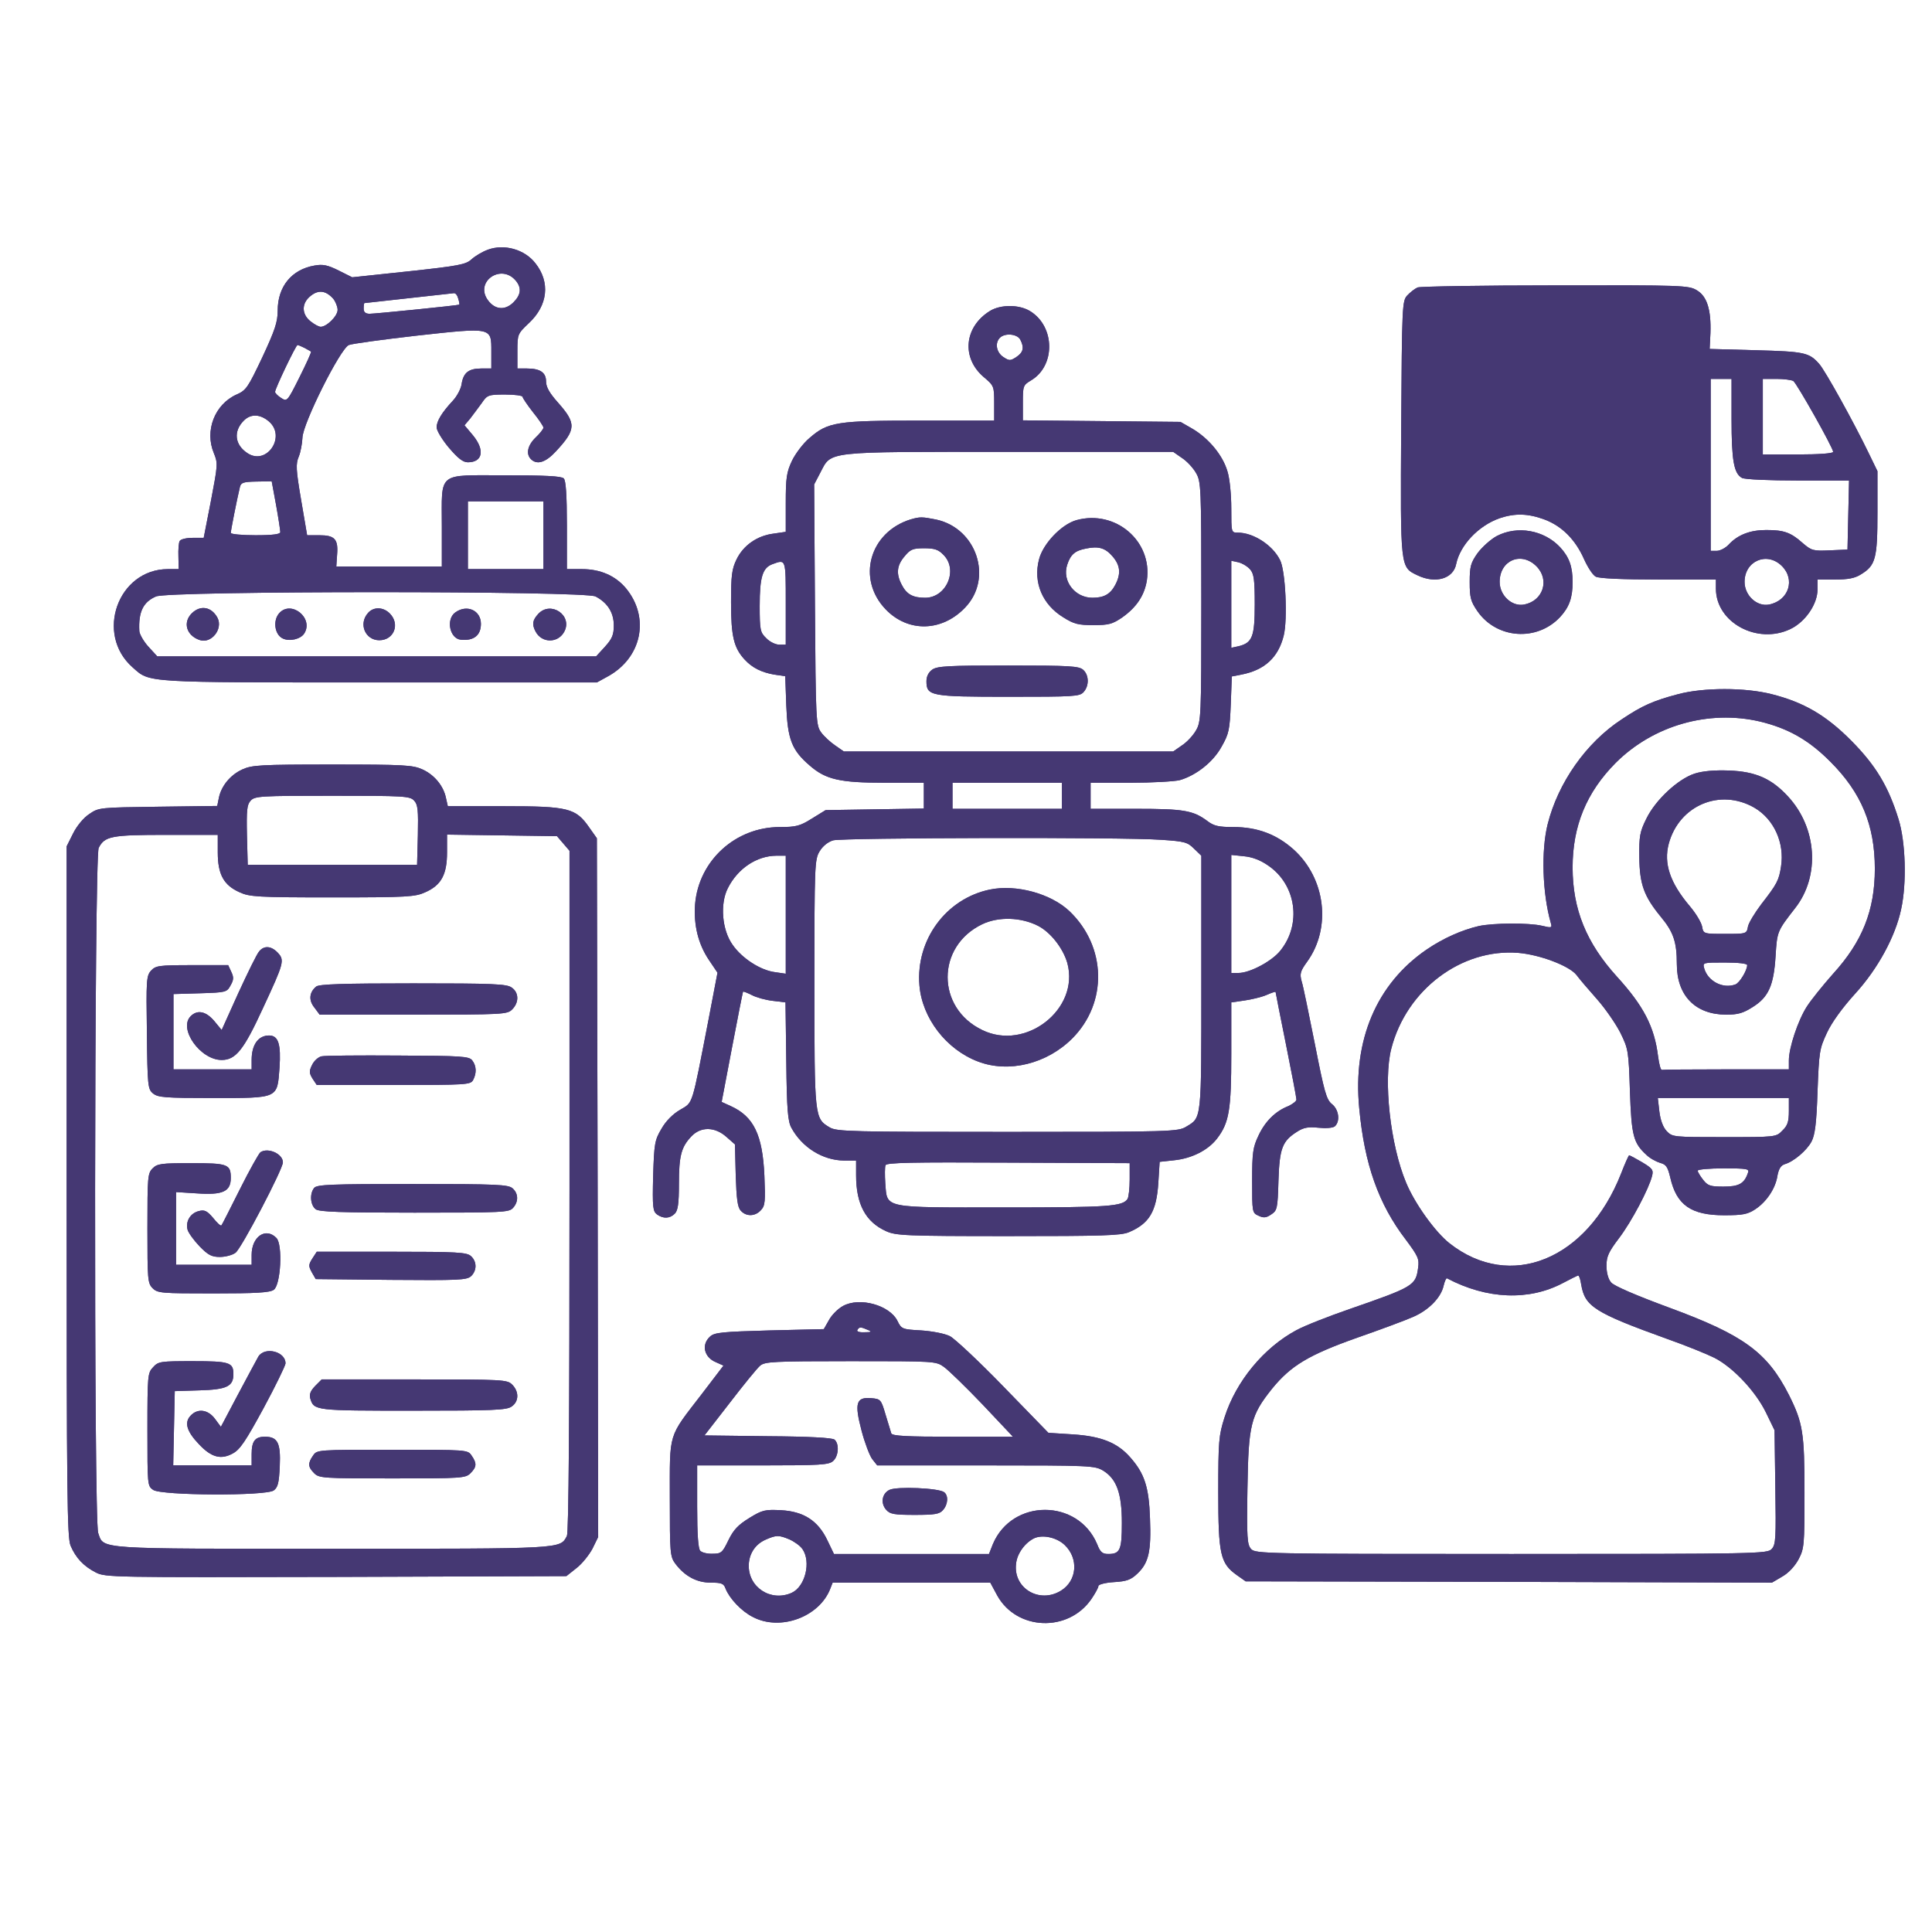 <svg width="112.5" height="112.5" preserveAspectRatio="xMinYMin meet" viewBox="0 0 112 112" xmlns="http://www.w3.org/2000/svg" version="1.0" fill-rule="evenodd" xmlns:xlink="http://www.w3.org/1999/xlink"><title>...</title><desc>...</desc><g id="group" transform="scale(1,-1) translate(0,-112)" clip="0 0 112 112"><g transform=""><g transform=" matrix(1.25,0,0,-1.25,0,112.5)"><g transform=" matrix(0.138,0,0,-0.138,-233.125,1325.281)"><g transform=""><path d="M 1853.294 9516.681 C 1851.368 9515.98 1848.916 9514.492 1847.778 9513.441 C 1845.851 9511.69 1843.663 9511.252 1826.676 9509.413 L 1807.675 9507.399 L 1803.122 9509.676 C 1799.445 9511.515 1797.781 9511.865 1794.979 9511.34 C 1787.361 9510.026 1782.633 9504.335 1782.633 9496.192 C 1782.633 9492.427 1781.757 9489.712 1777.467 9480.518 C 1772.651 9470.361 1772.038 9469.398 1768.798 9467.997 C 1761.443 9464.67 1758.028 9455.826 1761.181 9448.296 C 1762.581 9444.881 1762.494 9444.356 1760.217 9432.36 L 1757.766 9419.839 L 1754.088 9419.839 C 1751.986 9419.839 1750.06 9419.401 1749.71 9418.788 C 1749.36 9418.263 1749.185 9415.899 1749.272 9413.534 L 1749.359 9409.332 L 1745.682 9409.332 C 1728.958 9409.245 1721.165 9387.529 1733.861 9376.321 C 1739.815 9371.067 1736.926 9371.243 1816.781 9371.243 L 1889.894 9371.243 L 1893.396 9373.169 C 1904.955 9379.386 1907.844 9392.958 1899.701 9402.852 C 1896.198 9407.055 1891.12 9409.332 1884.903 9409.332 L 1879.824 9409.332 L 1879.824 9424.042 C 1879.824 9434.286 1879.474 9439.102 1878.774 9439.803 C 1877.986 9440.591 1872.382 9440.853 1859.16 9440.853 C 1835.957 9440.853 1837.796 9442.342 1837.796 9423.604 L 1837.796 9410.207 L 1820.021 9410.207 L 1802.333 9410.207 L 1802.596 9414.147 C 1803.034 9419.401 1801.808 9420.714 1796.642 9420.714 L 1792.527 9420.714 L 1790.513 9432.535 C 1788.762 9442.78 1788.674 9444.706 1789.725 9447.158 C 1790.338 9448.646 1790.863 9451.536 1790.951 9453.462 C 1791.038 9458.19 1803.647 9483.408 1806.536 9484.634 C 1807.587 9485.072 1817.832 9486.472 1829.302 9487.786 C 1854.782 9490.588 1854.432 9490.675 1854.432 9482.444 L 1854.432 9476.753 L 1851.105 9476.753 C 1846.814 9476.753 1845.063 9475.352 1844.45 9471.587 C 1844.275 9470.011 1842.874 9467.384 1841.473 9465.896 C 1837.796 9461.955 1836.044 9459.066 1836.044 9456.965 C 1836.044 9455.914 1837.883 9452.849 1840.16 9450.135 C 1843.224 9446.545 1844.888 9445.231 1846.552 9445.231 C 1851.542 9445.231 1852.33 9449.347 1848.215 9454.338 L 1845.413 9457.665 L 1847.34 9459.942 C 1848.39 9461.255 1850.054 9463.619 1851.192 9465.108 C 1853.031 9467.822 1853.381 9467.997 1859.073 9467.997 C 1862.312 9467.997 1864.939 9467.647 1864.939 9467.209 C 1864.939 9466.859 1866.515 9464.495 1868.442 9462.043 C 1870.368 9459.679 1871.944 9457.315 1871.944 9456.877 C 1871.944 9456.439 1870.806 9454.951 1869.317 9453.55 C 1866.603 9450.923 1865.99 9448.033 1867.741 9446.282 C 1869.755 9444.268 1872.645 9445.144 1876.06 9448.821 C 1882.977 9456.264 1883.064 9458.278 1876.76 9465.37 C 1873.958 9468.522 1872.82 9470.537 1872.82 9472.375 C 1872.82 9475.44 1870.806 9476.753 1866.34 9476.753 L 1863.188 9476.753 L 1863.188 9482.532 C 1863.188 9488.311 1863.275 9488.399 1867.041 9491.989 C 1873.433 9497.943 1874.308 9505.736 1869.23 9512.128 C 1865.64 9516.768 1858.81 9518.695 1853.294 9516.681 Z M 1862.576 9506.349 C 1864.677 9503.897 1864.414 9501.533 1861.875 9498.994 C 1859.073 9496.192 1855.659 9496.455 1853.294 9499.694 C 1848.741 9505.823 1857.585 9512.128 1862.576 9506.349 Z M 1801.283 9500.219 C 1802.071 9499.256 1802.772 9497.505 1802.772 9496.455 C 1802.772 9494.353 1799.094 9490.763 1797.08 9490.763 C 1796.467 9490.763 1794.979 9491.551 1793.665 9492.602 C 1790.601 9495.053 1790.601 9498.731 1793.752 9501.183 C 1796.379 9503.284 1798.831 9502.934 1801.283 9500.219 Z M 1843.312 9500.219 C 1843.663 9499.169 1843.75 9498.206 1843.663 9498.206 C 1843.312 9497.943 1815.38 9495.141 1813.542 9495.141 C 1812.141 9495.141 1811.528 9495.666 1811.528 9496.892 C 1811.528 9497.855 1811.615 9498.643 1811.791 9498.731 C 1811.966 9498.731 1839.635 9501.796 1841.824 9502.058 C 1842.437 9502.145 1843.05 9501.27 1843.312 9500.219 Z M 1791.652 9483.67 C 1792.702 9483.058 1793.665 9482.532 1793.841 9482.444 C 1794.016 9482.27 1792.264 9478.417 1789.988 9473.864 C 1785.872 9465.633 1785.785 9465.545 1783.771 9466.859 C 1782.633 9467.559 1781.757 9468.522 1781.757 9468.873 C 1781.757 9470.011 1788.762 9484.634 1789.287 9484.634 C 1789.55 9484.634 1790.601 9484.196 1791.652 9483.67 Z M 1779.656 9458.978 C 1785.61 9453.9 1778.955 9444.006 1772.476 9448.296 C 1768.185 9451.098 1767.66 9455.651 1771.25 9459.241 C 1773.614 9461.605 1776.766 9461.43 1779.656 9458.978 Z M 1782.107 9430.784 C 1782.895 9426.406 1783.509 9422.29 1783.509 9421.765 C 1783.509 9421.065 1781.057 9420.714 1775.19 9420.714 C 1770.637 9420.714 1766.872 9421.065 1766.872 9421.503 C 1766.872 9422.29 1768.886 9432.535 1769.937 9436.913 C 1770.287 9438.402 1771.075 9438.664 1775.453 9438.752 L 1780.619 9438.839 Z M 1871.945 9420.714 L 1871.945 9409.332 L 1859.248 9409.332 L 1846.552 9409.332 L 1846.552 9420.714 L 1846.552 9432.097 L 1859.248 9432.097 L 1871.945 9432.097 Z M 1889.457 9400.138 C 1893.485 9398.036 1895.586 9394.709 1895.586 9390.418 C 1895.586 9387.266 1895.061 9385.953 1892.609 9383.238 L 1889.632 9379.999 L 1815.906 9379.999 L 1742.18 9379.999 L 1739.202 9383.238 C 1737.539 9385.077 1736.226 9387.441 1736.138 9388.492 C 1735.788 9394.971 1737.451 9398.299 1741.742 9400.138 C 1746.033 9402.064 1885.779 9402.064 1889.457 9400.138 Z " style="stroke: none; stroke-linecap: butt; stroke-width: 0.088; fill: rgb(27%,22%,45%); fill-rule: evenodd;"/></g><g transform=""><path d="M 1753.738 9394.446 C 1750.673 9391.382 1751.986 9387.004 1756.365 9385.515 C 1760.305 9384.114 1764.333 9389.193 1762.406 9392.958 C 1760.392 9396.723 1756.627 9397.336 1753.738 9394.446 Z " style="stroke: none; stroke-linecap: butt; stroke-width: 0.088; fill: rgb(27%,22%,45%); fill-rule: evenodd;"/></g><g transform=""><path d="M 1783.158 9394.534 C 1780.969 9392.082 1781.582 9387.354 1784.296 9386.04 C 1786.573 9384.902 1790.338 9385.778 1791.564 9387.704 C 1794.804 9392.87 1787.186 9398.999 1783.158 9394.534 Z " style="stroke: none; stroke-linecap: butt; stroke-width: 0.088; fill: rgb(27%,22%,45%); fill-rule: evenodd;"/></g><g transform=""><path d="M 1813.016 9394.621 C 1809.689 9390.944 1812.053 9385.427 1816.782 9385.427 C 1821.685 9385.427 1823.874 9390.856 1820.284 9394.446 C 1818.095 9396.635 1814.855 9396.723 1813.016 9394.621 Z " style="stroke: none; stroke-linecap: butt; stroke-width: 0.088; fill: rgb(27%,22%,45%); fill-rule: evenodd;"/></g><g transform=""><path d="M 1842.349 9394.797 C 1839.11 9392.52 1840.423 9385.953 1844.188 9385.603 C 1848.566 9385.165 1850.93 9387.091 1850.93 9390.944 C 1850.93 9395.409 1846.289 9397.598 1842.349 9394.797 Z " style="stroke: none; stroke-linecap: butt; stroke-width: 0.088; fill: rgb(27%,22%,45%); fill-rule: evenodd;"/></g><g transform=""><path d="M 1870.193 9394.271 C 1868.267 9392.17 1868.005 9390.769 1869.318 9388.317 C 1871.419 9384.377 1876.848 9384.377 1878.949 9388.317 C 1881.839 9393.746 1874.396 9398.824 1870.193 9394.271 Z " style="stroke: none; stroke-linecap: butt; stroke-width: 0.088; fill: rgb(27%,22%,45%); fill-rule: evenodd;"/></g><g transform=""><path d="M 2165.71 9503.984 C 2164.747 9503.547 2163.171 9502.321 2162.208 9501.27 C 2160.544 9499.432 2160.457 9497.943 2160.194 9456.702 C 2159.932 9409.332 2159.844 9410.032 2165.71 9407.23 C 2171.752 9404.34 2177.706 9406.092 2178.669 9410.995 C 2179.983 9417.387 2186.112 9423.867 2193.204 9426.406 C 2198.37 9428.157 2202.836 9428.069 2208.44 9425.968 C 2214.219 9423.779 2218.772 9419.226 2221.662 9412.659 C 2222.887 9409.944 2224.639 9407.23 2225.602 9406.792 C 2226.653 9406.179 2234.796 9405.829 2246.617 9405.829 L 2265.968 9405.829 L 2265.968 9402.764 C 2265.968 9391.382 2279.889 9383.851 2291.01 9389.193 C 2296.088 9391.644 2300.116 9397.598 2300.116 9402.502 L 2300.116 9405.829 L 2306.07 9405.829 C 2310.361 9405.829 2312.725 9406.267 2314.739 9407.58 C 2319.642 9410.558 2320.255 9412.922 2320.255 9428.332 L 2320.255 9442.254 L 2317.278 9448.383 C 2312.462 9458.366 2302.655 9476.14 2300.641 9478.329 C 2297.314 9482.094 2295.738 9482.444 2279.627 9482.882 L 2263.866 9483.32 L 2264.129 9488.662 C 2264.391 9496.455 2262.99 9501.007 2259.575 9503.021 C 2256.861 9504.685 2254.935 9504.773 2212.118 9504.685 C 2187.601 9504.685 2166.674 9504.335 2165.71 9503.984 Z M 2271.221 9459.766 C 2271.221 9445.844 2272.009 9441.466 2274.723 9439.978 C 2275.687 9439.452 2284.005 9439.102 2293.549 9439.102 L 2310.711 9439.102 L 2310.448 9427.544 L 2310.186 9415.899 L 2304.231 9415.636 C 2298.628 9415.373 2298.102 9415.549 2295.125 9418.088 C 2291.097 9421.678 2288.82 9422.466 2282.867 9422.466 C 2277.526 9422.466 2273.323 9420.889 2270.258 9417.562 C 2269.207 9416.424 2267.368 9415.461 2266.23 9415.461 L 2264.216 9415.461 L 2264.216 9444.356 L 2264.216 9473.251 L 2267.719 9473.251 L 2271.221 9473.251 Z M 2291.973 9472.55 C 2293.111 9471.85 2305.37 9450.047 2305.37 9448.734 C 2305.37 9448.208 2300.554 9447.858 2293.549 9447.858 L 2281.729 9447.858 L 2281.729 9460.555 L 2281.729 9473.251 L 2286.369 9473.251 C 2288.82 9473.251 2291.36 9472.901 2291.973 9472.55 Z M 2288.033 9410.47 C 2292.761 9405.917 2290.484 9398.737 2283.83 9397.423 C 2279.714 9396.635 2275.599 9400.488 2275.599 9405.041 C 2275.599 9412.046 2283.042 9415.286 2288.033 9410.47 Z " style="stroke: none; stroke-linecap: butt; stroke-width: 0.088; fill: rgb(27%,22%,45%); fill-rule: evenodd;"/></g><g transform=""><path d="M 2022.024 9496.104 C 2013.355 9490.763 2012.304 9480.343 2019.922 9473.864 C 2023.337 9470.974 2023.425 9470.799 2023.425 9465.108 L 2023.425 9459.241 L 1998.645 9459.241 C 1970.538 9459.241 1967.561 9458.803 1961.344 9453.374 C 1959.243 9451.623 1956.616 9448.121 1955.477 9445.757 C 1953.639 9441.904 1953.376 9439.89 1953.376 9431.572 L 1953.376 9421.853 L 1949.173 9421.24 C 1943.744 9420.54 1939.104 9417.299 1936.827 9412.571 C 1935.251 9409.332 1934.988 9407.143 1934.988 9398.124 C 1934.988 9386.653 1935.951 9382.801 1939.629 9378.861 C 1942.168 9376.146 1945.145 9374.657 1949.523 9373.869 L 1953.201 9373.344 L 1953.551 9363.537 C 1953.989 9352.154 1955.39 9348.477 1961.432 9343.311 C 1966.86 9338.583 1971.589 9337.532 1986.824 9337.532 L 1999.783 9337.532 L 1999.783 9333.241 L 1999.783 9328.863 L 1983.322 9328.601 L 1966.773 9328.338 L 1962.22 9325.536 C 1958.192 9322.997 1956.878 9322.646 1951.362 9322.646 C 1936.477 9322.646 1924.131 9311.351 1922.905 9296.729 C 1922.38 9289.724 1923.956 9283.332 1927.546 9277.99 L 1930.435 9273.7 L 1927.458 9258.114 C 1921.679 9228.344 1922.292 9230.27 1917.914 9227.643 C 1915.462 9226.242 1913.098 9223.878 1911.61 9221.251 C 1909.333 9217.399 1909.158 9216.348 1908.808 9205.403 C 1908.545 9194.808 1908.721 9193.495 1910.121 9192.444 C 1912.223 9190.955 1914.412 9191.043 1916.075 9192.707 C 1917.126 9193.757 1917.476 9196.034 1917.476 9202.688 C 1917.476 9212.233 1918.264 9215.122 1921.679 9218.712 C 1924.831 9222.039 1929.559 9221.952 1933.412 9218.537 L 1936.302 9215.998 L 1936.564 9205.578 C 1936.827 9197.698 1937.177 9194.896 1938.228 9193.757 C 1940.067 9191.656 1943.131 9191.743 1945.058 9193.933 C 1946.459 9195.421 1946.546 9196.909 1946.196 9205.491 C 1945.583 9219.237 1942.606 9225.367 1934.901 9228.869 L 1931.836 9230.27 L 1935.338 9248.658 C 1937.265 9258.815 1938.928 9267.133 1939.016 9267.308 C 1939.103 9267.483 1940.417 9266.958 1941.993 9266.17 C 1943.482 9265.382 1946.634 9264.506 1948.998 9264.244 L 1953.288 9263.718 L 1953.551 9243.93 C 1953.726 9227.556 1954.076 9223.703 1955.302 9221.514 C 1958.892 9214.947 1965.81 9210.656 1972.902 9210.569 L 1977.017 9210.569 L 1977.017 9205.578 C 1977.017 9195.859 1980.257 9189.905 1987.087 9186.84 C 1990.326 9185.352 1993.566 9185.176 2028.065 9185.176 C 2059.85 9185.176 2065.979 9185.352 2068.693 9186.49 C 2075.523 9189.379 2077.975 9193.407 2078.588 9203.126 L 2079.026 9210.131 L 2083.841 9210.656 C 2089.883 9211.269 2095.312 9214.071 2098.289 9217.924 C 2102.404 9223.265 2103.104 9227.643 2103.104 9246.469 L 2103.104 9263.718 L 2107.395 9264.331 C 2109.847 9264.682 2113.174 9265.469 2114.838 9266.17 C 2116.589 9266.958 2117.99 9267.396 2117.99 9267.221 C 2117.99 9267.046 2119.566 9259.078 2121.492 9249.533 C 2123.419 9239.989 2124.995 9231.671 2124.995 9231.058 C 2124.995 9230.533 2123.769 9229.57 2122.28 9228.869 C 2117.815 9227.118 2114.4 9223.615 2112.211 9218.887 C 2110.372 9215.034 2110.11 9213.196 2110.11 9203.739 C 2110.11 9193.232 2110.11 9192.969 2112.298 9192.006 C 2113.962 9191.218 2114.838 9191.306 2116.501 9192.444 C 2118.515 9193.757 2118.69 9194.37 2118.953 9203.739 C 2119.303 9214.772 2120.267 9217.136 2125.257 9220.288 C 2127.447 9221.689 2129.023 9221.952 2132.35 9221.602 C 2134.889 9221.339 2137.166 9221.514 2137.866 9222.039 C 2139.793 9223.703 2139.267 9227.731 2136.903 9229.57 C 2135.064 9231.058 2134.364 9233.597 2131.212 9249.621 C 2129.198 9259.691 2127.271 9269.235 2126.746 9270.811 C 2126.046 9273.35 2126.308 9274.226 2128.585 9277.378 C 2136.815 9288.761 2134.802 9305.397 2124.032 9315.116 C 2118.34 9320.195 2111.861 9322.646 2103.893 9322.646 C 2098.814 9322.646 2097.238 9322.997 2094.961 9324.748 C 2090.233 9328.25 2086.994 9328.776 2071.057 9328.776 L 2055.822 9328.776 L 2055.822 9333.154 L 2055.822 9337.532 L 2069.219 9337.532 C 2076.486 9337.532 2084.016 9337.97 2085.768 9338.407 C 2091.284 9339.984 2097.063 9344.537 2099.865 9349.703 C 2102.316 9353.993 2102.579 9355.394 2102.93 9363.888 L 2103.28 9373.257 L 2106.432 9373.869 C 2114.225 9375.358 2118.865 9379.561 2120.704 9386.916 C 2122.105 9392.432 2121.317 9408.981 2119.478 9412.396 C 2116.939 9417.475 2110.46 9421.59 2105.294 9421.59 C 2103.104 9421.59 2103.104 9421.59 2103.104 9429.733 C 2103.104 9434.374 2102.579 9439.803 2101.791 9442.254 C 2100.215 9447.596 2095.574 9453.199 2090.146 9456.439 L 2086.03 9458.803 L 2059.587 9459.066 L 2033.056 9459.328 L 2033.056 9465.195 C 2033.056 9470.887 2033.143 9471.149 2035.771 9472.725 C 2044.089 9477.629 2043.914 9490.85 2035.508 9496.016 C 2031.83 9498.293 2025.613 9498.293 2022.024 9496.103 Z M 2032.18 9486.472 C 2033.582 9483.758 2033.232 9482.182 2030.867 9480.606 C 2028.853 9479.292 2028.503 9479.292 2026.489 9480.606 C 2024.125 9482.182 2023.6 9485.334 2025.351 9487.085 C 2027.014 9488.749 2031.13 9488.399 2032.18 9486.472 Z M 2086.468 9446.72 C 2088.132 9445.669 2090.233 9443.393 2091.196 9441.729 C 2092.948 9438.752 2093.035 9437.438 2093.035 9398.387 C 2093.035 9359.334 2092.948 9358.021 2091.196 9355.044 C 2090.233 9353.38 2088.132 9351.104 2086.468 9350.053 L 2083.579 9348.039 L 2028.24 9348.039 L 1972.902 9348.039 L 1970.013 9350.053 C 1968.436 9351.104 1966.248 9353.118 1965.284 9354.431 C 1963.533 9356.883 1963.446 9357.933 1963.182 9397.336 L 1962.92 9437.789 L 1964.934 9441.641 C 1968.874 9449.084 1965.634 9448.734 2028.328 9448.734 L 2083.579 9448.734 Z M 1953.376 9397.949 L 1953.376 9383.939 L 1951.187 9383.939 C 1949.961 9383.939 1947.947 9384.902 1946.809 9386.128 C 1944.795 9388.054 1944.62 9388.842 1944.62 9396.986 C 1944.62 9406.705 1945.583 9409.769 1948.91 9410.995 C 1953.464 9412.659 1953.376 9412.922 1953.376 9397.949 Z M 2109.497 9409.156 C 2110.722 9407.668 2110.985 9405.654 2110.985 9397.511 C 2110.985 9386.653 2110.197 9384.552 2105.556 9383.414 L 2103.104 9382.888 L 2103.104 9397.511 L 2103.104 9412.133 L 2105.556 9411.608 C 2106.87 9411.258 2108.621 9410.207 2109.497 9409.156 Z M 2046.19 9333.154 L 2046.19 9328.776 L 2027.802 9328.776 L 2009.415 9328.776 L 2009.415 9333.154 L 2009.415 9337.532 L 2027.802 9337.532 L 2046.19 9337.532 Z M 2079.639 9318.356 C 2087.431 9317.831 2088.394 9317.568 2090.584 9315.379 L 2093.035 9313.015 L 2093.035 9270.285 C 2093.035 9223.791 2093.21 9225.104 2087.957 9221.952 C 2085.242 9220.288 2083.053 9220.201 2027.978 9220.201 C 1975.616 9220.201 1970.538 9220.288 1968.174 9221.689 C 1963.008 9224.754 1963.008 9224.841 1963.008 9270.285 C 1963.008 9309.863 1963.095 9311.789 1964.759 9314.503 C 1965.81 9316.255 1967.561 9317.656 1969.312 9318.181 C 1972.639 9319.057 2066.504 9319.319 2079.639 9318.356 Z M 1953.376 9293.226 L 1953.376 9273.35 L 1949.786 9273.875 C 1944.883 9274.488 1938.666 9278.516 1935.514 9283.069 C 1931.923 9288.06 1931.223 9296.904 1933.938 9302.157 C 1937.265 9308.724 1943.569 9312.927 1950.136 9313.015 L 1953.376 9313.015 Z M 2115.538 9309.687 C 2124.995 9303.208 2126.834 9289.899 2119.478 9280.968 C 2116.589 9277.465 2109.322 9273.613 2105.556 9273.613 L 2103.104 9273.613 L 2103.104 9293.401 L 2103.104 9313.278 L 2107.307 9312.84 C 2110.197 9312.577 2112.911 9311.526 2115.538 9309.687 Z M 2068.956 9204.177 C 2068.956 9201.2 2068.606 9198.31 2068.256 9197.698 C 2066.592 9195.158 2062.126 9194.808 2026.927 9194.808 C 1985.511 9194.808 1987.525 9194.37 1986.824 9202.951 C 1986.649 9205.666 1986.649 9208.38 1986.911 9208.993 C 1987.174 9209.869 1995.492 9210.043 2028.152 9209.869 L 2068.956 9209.693 Z " style="stroke: none; stroke-linecap: butt; stroke-width: 0.088; fill: rgb(27%,22%,45%); fill-rule: evenodd;"/></g><g transform=""><path d="M 1995.405 9426.056 C 1981.483 9421.765 1977.105 9406.004 1986.999 9395.76 C 1994.53 9387.967 2005.912 9388.23 2013.705 9396.46 C 2023.074 9406.267 2017.558 9422.991 2003.986 9425.968 C 1999.17 9426.931 1998.47 9426.931 1995.405 9426.055 Z M 2006.35 9414.147 C 2011.429 9409.156 2007.401 9399.7 2000.221 9399.7 C 1996.106 9399.7 1994.004 9400.838 1992.341 9404.078 C 1990.414 9407.755 1990.677 9410.558 1993.304 9413.622 C 1995.23 9415.986 1996.106 9416.336 1999.871 9416.336 C 2003.373 9416.336 2004.687 9415.899 2006.35 9414.147 Z " style="stroke: none; stroke-linecap: butt; stroke-width: 0.088; fill: rgb(27%,22%,45%); fill-rule: evenodd;"/></g><g transform=""><path d="M 2051.094 9425.793 C 2046.015 9424.392 2039.798 9417.825 2038.485 9412.571 C 2036.471 9404.866 2039.623 9397.423 2046.628 9393.133 C 2050.218 9390.856 2051.706 9390.506 2056.785 9390.506 C 2061.951 9390.506 2063.177 9390.856 2066.504 9393.133 C 2071.32 9396.548 2073.947 9400.575 2074.735 9405.566 C 2076.661 9418.7 2064.228 9429.383 2051.094 9425.793 Z M 2063.265 9413.534 C 2065.804 9410.558 2066.066 9407.755 2064.14 9404.078 C 2062.477 9400.926 2060.375 9399.7 2056.435 9399.7 C 2050.568 9399.7 2046.19 9405.304 2047.941 9410.732 C 2049.08 9414.235 2050.568 9415.548 2054.333 9416.249 C 2058.536 9417.124 2060.813 9416.424 2063.265 9413.534 Z " style="stroke: none; stroke-linecap: butt; stroke-width: 0.088; fill: rgb(27%,22%,45%); fill-rule: evenodd;"/></g><g transform=""><path d="M 2002.585 9375.533 C 2001.359 9374.657 2000.659 9373.257 2000.659 9371.681 C 2000.659 9366.69 2001.972 9366.427 2028.328 9366.427 C 2050.218 9366.427 2052.145 9366.514 2053.458 9368.003 C 2055.384 9370.104 2055.296 9373.694 2053.371 9375.446 C 2051.97 9376.759 2048.905 9376.934 2028.153 9376.934 C 2008.189 9376.934 2004.249 9376.759 2002.586 9375.533 Z " style="stroke: none; stroke-linecap: butt; stroke-width: 0.088; fill: rgb(27%,22%,45%); fill-rule: evenodd;"/></g><g transform=""><path d="M 2021.936 9301.632 C 2007.226 9298.567 1997.069 9284.733 1998.295 9269.497 C 1999.17 9258.465 2007.313 9247.87 2017.996 9243.842 C 2028.328 9239.902 2041.112 9243.054 2049.693 9251.635 C 2061.601 9263.631 2061.163 9282.456 2048.729 9294.364 C 2042.425 9300.318 2030.78 9303.471 2021.936 9301.632 Z M 2038.135 9289.461 C 2042.425 9287.272 2046.628 9281.843 2048.029 9276.852 C 2052.145 9261.442 2034.019 9247.257 2019.397 9254.437 C 2003.899 9261.879 2003.899 9282.544 2019.397 9289.987 C 2024.913 9292.613 2032.443 9292.351 2038.135 9289.461 Z " style="stroke: none; stroke-linecap: butt; stroke-width: 0.088; fill: rgb(27%,22%,45%); fill-rule: evenodd;"/></g><g transform=""><path d="M 2192.329 9420.452 C 2190.228 9419.314 2187.338 9416.687 2185.849 9414.673 C 2183.573 9411.433 2183.223 9410.207 2183.223 9404.954 C 2183.223 9399.7 2183.573 9398.474 2185.849 9395.147 C 2192.329 9385.865 2205.813 9384.902 2213.606 9393.22 C 2216.671 9396.548 2217.809 9399.7 2217.809 9404.954 C 2217.809 9410.207 2216.671 9413.359 2213.606 9416.687 C 2208.177 9422.466 2199.246 9424.042 2192.329 9420.452 Z M 2205.638 9410.295 C 2210.191 9405.742 2207.915 9398.649 2201.523 9397.423 C 2197.407 9396.635 2193.292 9400.488 2193.292 9405.041 C 2193.292 9412.309 2200.559 9415.373 2205.638 9410.295 Z " style="stroke: none; stroke-linecap: butt; stroke-width: 0.088; fill: rgb(27%,22%,45%); fill-rule: evenodd;"/></g><g transform=""><path d="M 2253.271 9367.302 C 2244.953 9365.113 2241.188 9363.45 2234.271 9358.809 C 2222.362 9351.016 2212.905 9337.532 2209.403 9323.522 C 2207.214 9314.678 2207.652 9300.406 2210.454 9290.512 C 2210.979 9288.761 2210.804 9288.673 2207.564 9289.461 C 2203.099 9290.512 2191.191 9290.424 2186.287 9289.374 C 2180.596 9288.06 2174.291 9285.258 2168.775 9281.493 C 2151.876 9269.935 2143.908 9251.022 2146.097 9228.169 C 2147.848 9209.343 2152.576 9195.947 2161.77 9183.951 C 2165.886 9178.434 2166.323 9177.471 2165.886 9174.494 C 2165.097 9168.54 2164.31 9168.102 2142.857 9160.66 C 2135.765 9158.208 2127.709 9155.056 2124.995 9153.567 C 2114.05 9147.701 2104.681 9136.405 2100.828 9124.234 C 2098.902 9118.193 2098.727 9116.266 2098.727 9099.104 C 2098.727 9078.177 2099.427 9075.201 2104.943 9071.26 L 2107.921 9069.159 L 2196.357 9068.984 L 2284.793 9068.721 L 2288.208 9070.735 C 2290.397 9071.961 2292.411 9074.15 2293.724 9076.514 C 2295.651 9080.191 2295.738 9081.242 2295.738 9098.93 C 2295.738 9119.068 2295.213 9122.396 2290.484 9131.852 C 2283.217 9146.125 2275.336 9151.904 2250.382 9161.097 C 2239.437 9165.125 2231.644 9168.453 2230.768 9169.591 C 2229.805 9170.642 2229.192 9172.831 2229.192 9175.195 C 2229.192 9178.347 2229.892 9179.835 2233.395 9184.476 C 2237.598 9189.992 2243.464 9201.113 2244.515 9205.403 C 2245.04 9207.417 2244.602 9207.942 2241.1 9210.044 C 2238.999 9211.27 2237.072 9212.32 2236.81 9212.32 C 2236.635 9212.32 2235.409 9209.606 2234.095 9206.191 C 2222.713 9177.209 2196.882 9166.701 2176.48 9182.725 C 2171.665 9186.49 2164.747 9196.122 2161.858 9203.127 C 2156.517 9215.823 2154.153 9237.626 2156.867 9248.133 C 2161.945 9268.009 2180.508 9281.931 2199.596 9280.355 C 2206.864 9279.742 2216.758 9275.977 2219.122 9272.912 C 2220.086 9271.599 2223.15 9268.009 2225.952 9264.857 C 2228.754 9261.705 2232.257 9256.626 2233.833 9253.562 C 2236.547 9248.045 2236.635 9247.345 2237.072 9233.861 C 2237.598 9218.888 2238.211 9216.523 2242.589 9212.496 C 2243.727 9211.357 2245.829 9210.219 2247.229 9209.781 C 2249.243 9209.256 2249.769 9208.468 2250.644 9204.79 C 2252.746 9195.596 2257.649 9192.182 2268.769 9192.182 C 2275.074 9192.182 2276.65 9192.532 2279.189 9194.195 C 2283.042 9196.735 2286.019 9201.288 2286.632 9205.403 C 2287.07 9207.767 2287.77 9208.906 2289.084 9209.343 C 2292.148 9210.219 2296.526 9213.984 2298.102 9216.961 C 2299.24 9219.15 2299.766 9222.915 2300.116 9233.773 C 2300.641 9247.082 2300.729 9248.045 2303.268 9253.474 C 2304.932 9257.064 2308.522 9261.967 2312.725 9266.608 C 2320.343 9274.926 2326.297 9285.871 2328.223 9295.065 C 2330.149 9303.909 2329.712 9317.656 2327.347 9325.274 C 2323.932 9336.306 2319.73 9343.311 2311.499 9351.629 C 2303.006 9360.21 2295.475 9364.588 2284.705 9367.302 C 2275.774 9369.579 2261.852 9369.579 2253.271 9367.302 Z M 2280.765 9358.109 C 2290.222 9355.832 2297.227 9351.892 2304.494 9344.537 C 2314.826 9334.205 2319.379 9323.259 2319.379 9308.637 C 2319.379 9294.627 2315.177 9284.12 2305.282 9273.262 C 2301.867 9269.41 2297.927 9264.506 2296.526 9262.317 C 2293.549 9257.676 2290.484 9248.483 2290.484 9244.192 L 2290.484 9241.215 L 2269.47 9241.215 C 2257.912 9241.215 2248.193 9241.128 2247.842 9241.04 C 2247.405 9240.865 2246.879 9242.966 2246.529 9245.593 C 2245.303 9255.575 2241.626 9262.58 2232.694 9272.387 C 2222.45 9283.682 2217.809 9294.978 2217.809 9309.075 C 2217.809 9322.997 2222.45 9334.292 2232.257 9344.186 C 2244.865 9356.795 2263.516 9362.136 2280.765 9358.109 Z M 2290.484 9227.206 C 2290.484 9223.615 2290.047 9222.302 2288.296 9220.638 C 2286.194 9218.449 2286.106 9218.449 2268.769 9218.449 C 2251.695 9218.449 2251.345 9218.449 2249.419 9220.463 C 2248.193 9221.777 2247.317 9224.141 2246.967 9227.03 L 2246.441 9231.583 L 2268.507 9231.583 L 2290.484 9231.583 Z M 2276.737 9206.453 C 2275.511 9202.776 2273.673 9201.813 2268.507 9201.813 C 2264.129 9201.813 2263.253 9202.075 2261.677 9204.089 C 2260.626 9205.403 2259.838 9206.804 2259.838 9207.154 C 2259.838 9207.592 2263.778 9207.942 2268.594 9207.942 C 2276.474 9207.942 2277.263 9207.767 2276.737 9206.453 Z M 2220.698 9168.89 C 2221.924 9161.535 2225.164 9159.434 2249.681 9150.59 C 2255.898 9148.401 2262.99 9145.511 2265.442 9144.286 C 2271.659 9141.133 2279.277 9133.078 2282.779 9125.898 L 2285.669 9119.943 L 2285.931 9100.855 C 2286.194 9083.693 2286.106 9081.505 2284.705 9080.016 C 2283.217 9078.44 2280.677 9078.352 2197.232 9078.352 C 2114.05 9078.352 2111.248 9078.439 2109.759 9080.016 C 2108.446 9081.505 2108.271 9083.693 2108.533 9100.33 C 2108.884 9121.958 2109.584 9124.847 2116.852 9133.953 C 2123.156 9141.659 2129.11 9145.249 2145.396 9151.028 C 2153.189 9153.742 2161.683 9156.894 2164.222 9158.032 C 2169.476 9160.309 2173.591 9164.512 2174.467 9168.54 C 2174.817 9170.028 2175.342 9171.167 2175.605 9170.992 C 2189.002 9163.899 2203.186 9163.374 2214.569 9169.415 C 2217.021 9170.729 2219.385 9171.867 2219.648 9171.955 C 2219.998 9171.955 2220.436 9170.641 2220.698 9168.89 Z " style="stroke: none; stroke-linecap: butt; stroke-width: 0.088; fill: rgb(27%,22%,45%); fill-rule: evenodd;"/></g><g transform=""><path d="M 2258.787 9340.596 C 2253.184 9338.758 2245.653 9331.753 2242.589 9325.448 C 2240.4 9321.07 2240.137 9319.494 2240.225 9312.577 C 2240.312 9303.383 2241.801 9299.355 2247.492 9292.438 C 2251.695 9287.36 2252.833 9284.032 2252.833 9276.59 C 2252.833 9265.995 2259.05 9259.603 2269.47 9259.603 C 2273.41 9259.603 2275.161 9260.128 2278.313 9262.142 C 2283.655 9265.469 2285.406 9269.41 2286.019 9279.304 C 2286.544 9287.622 2286.544 9287.622 2292.673 9295.503 C 2300.992 9306.185 2299.941 9322.296 2290.309 9332.804 C 2284.705 9338.933 2279.364 9341.297 2270.345 9341.647 C 2265.442 9341.822 2261.502 9341.472 2258.787 9340.596 Z M 2278.926 9329.126 C 2285.494 9325.273 2289.084 9317.306 2287.858 9309.425 C 2287.157 9304.784 2286.544 9303.558 2281.291 9296.816 C 2279.102 9293.927 2277 9290.512 2276.737 9289.198 C 2276.3 9286.747 2276.212 9286.747 2269.032 9286.747 C 2261.852 9286.747 2261.765 9286.747 2261.327 9289.198 C 2261.064 9290.599 2259.225 9293.664 2257.212 9296.028 C 2250.469 9303.996 2248.368 9310.476 2250.119 9317.043 C 2253.621 9330.002 2267.456 9335.781 2278.926 9329.126 Z M 2276.474 9276.239 C 2276.474 9274.488 2273.936 9270.285 2272.534 9269.76 C 2268.332 9268.184 2263.253 9270.811 2262.027 9275.189 C 2261.502 9277.115 2261.589 9277.115 2268.945 9277.115 C 2273.585 9277.115 2276.474 9276.765 2276.474 9276.239 Z " style="stroke: none; stroke-linecap: butt; stroke-width: 0.088; fill: rgb(27%,22%,45%); fill-rule: evenodd;"/></g><g transform=""><path d="M 1770.725 9341.997 C 1766.697 9340.159 1763.632 9336.394 1762.844 9332.366 L 1762.319 9329.739 L 1742.443 9329.476 C 1722.829 9329.214 1722.478 9329.214 1719.326 9327.024 C 1717.4 9325.799 1715.123 9322.997 1713.898 9320.545 L 1711.709 9316.167 L 1711.709 9200.324 C 1711.709 9097.703 1711.884 9084.044 1713.022 9081.154 C 1714.773 9077.039 1717.4 9074.237 1721.515 9072.136 C 1724.755 9070.472 1727.382 9070.472 1802.246 9070.647 L 1879.65 9070.91 L 1883.065 9073.624 C 1884.904 9075.025 1887.267 9078.002 1888.406 9080.103 L 1890.332 9084.044 L 1890.157 9201.463 L 1889.895 9318.881 L 1887.355 9322.471 C 1882.802 9329.038 1880.35 9329.651 1858.636 9329.651 L 1839.81 9329.651 L 1839.197 9332.366 C 1838.409 9336.394 1835.344 9340.159 1831.316 9341.997 C 1828.077 9343.486 1825.187 9343.661 1801.021 9343.661 C 1776.854 9343.661 1773.964 9343.486 1770.725 9341.997 Z M 1828.514 9331.49 C 1829.74 9330.177 1829.916 9328.25 1829.74 9319.932 L 1829.478 9309.95 L 1801.021 9309.95 L 1772.563 9309.95 L 1772.301 9319.932 C 1772.126 9328.25 1772.301 9330.177 1773.527 9331.49 C 1774.927 9333.066 1776.766 9333.154 1801.021 9333.154 C 1825.275 9333.154 1827.114 9333.067 1828.514 9331.49 Z M 1762.494 9314.153 C 1762.494 9306.71 1764.508 9303.121 1769.761 9300.756 C 1773.176 9299.18 1775.716 9299.005 1801.021 9299.005 C 1826.326 9299.005 1828.865 9299.18 1832.28 9300.756 C 1837.621 9303.121 1839.547 9306.71 1839.547 9314.153 L 1839.547 9320.107 L 1858.023 9319.845 L 1876.498 9319.582 L 1878.599 9317.13 L 1880.701 9314.678 L 1880.701 9200.412 C 1880.701 9123.709 1880.438 9085.532 1879.825 9084.394 C 1877.461 9080.016 1879.125 9080.103 1801.021 9080.103 C 1720.903 9080.103 1724.23 9079.841 1722.304 9085.445 C 1720.815 9089.735 1720.99 9312.664 1722.478 9315.642 C 1724.493 9319.582 1726.681 9320.02 1745.244 9320.02 L 1762.494 9320.02 Z " style="stroke: none; stroke-linecap: butt; stroke-width: 0.088; fill: rgb(27%,22%,45%); fill-rule: evenodd;"/></g><g transform=""><path d="M 1776.416 9280.88 C 1775.628 9280.004 1772.563 9273.7 1769.411 9266.87 L 1763.807 9254.437 L 1761.356 9257.414 C 1758.554 9260.741 1755.664 9261.354 1753.388 9259.078 C 1749.185 9254.874 1756.627 9244.367 1763.807 9244.367 C 1768.535 9244.367 1771.25 9247.782 1777.642 9261.704 C 1784.822 9277.115 1784.997 9277.903 1782.633 9280.442 C 1780.444 9282.719 1778.08 9282.894 1776.416 9280.88 Z " style="stroke: none; stroke-linecap: butt; stroke-width: 0.088; fill: rgb(27%,22%,45%); fill-rule: evenodd;"/></g><g transform=""><path d="M 1740.078 9274.401 C 1738.502 9272.65 1738.415 9271.161 1738.678 9253.561 C 1738.853 9235.611 1739.028 9234.561 1740.691 9233.16 C 1742.355 9231.758 1744.719 9231.583 1760.743 9231.583 C 1783.071 9231.583 1782.458 9231.321 1783.246 9241.741 C 1783.771 9249.621 1782.895 9252.598 1779.743 9252.598 C 1776.066 9252.598 1773.877 9249.446 1773.877 9244.367 L 1773.877 9241.215 L 1760.743 9241.215 L 1747.609 9241.215 L 1747.609 9253.911 L 1747.609 9266.52 L 1756.54 9266.783 C 1765.208 9267.046 1765.559 9267.133 1766.784 9269.41 C 1767.835 9271.248 1767.923 9272.124 1767.047 9273.963 L 1765.996 9276.239 L 1753.913 9276.239 C 1742.618 9276.239 1741.655 9276.064 1740.078 9274.401 Z " style="stroke: none; stroke-linecap: butt; stroke-width: 0.088; fill: rgb(27%,22%,45%); fill-rule: evenodd;"/></g><g transform=""><path d="M 1795.592 9269.059 C 1793.228 9267.133 1792.965 9264.419 1794.979 9261.967 L 1796.73 9259.603 L 1828.252 9259.603 C 1858.548 9259.603 1859.774 9259.69 1861.437 9261.354 C 1863.802 9263.718 1863.714 9267.046 1861.262 9268.709 C 1859.599 9269.935 1854.958 9270.11 1828.164 9270.11 C 1804.523 9270.11 1796.642 9269.847 1795.592 9269.059 Z " style="stroke: none; stroke-linecap: butt; stroke-width: 0.088; fill: rgb(27%,22%,45%); fill-rule: evenodd;"/></g><g transform=""><path d="M 1797.343 9245.593 C 1796.205 9245.331 1794.804 9244.017 1794.191 9242.704 C 1793.14 9240.602 1793.228 9239.902 1794.366 9238.063 L 1795.767 9235.961 L 1821.597 9235.961 C 1846.202 9235.961 1847.428 9236.049 1848.303 9237.625 C 1849.529 9239.902 1849.442 9242.353 1848.041 9244.192 C 1846.99 9245.593 1844.801 9245.768 1823.173 9245.856 C 1810.039 9245.943 1798.481 9245.856 1797.343 9245.593 Z " style="stroke: none; stroke-linecap: butt; stroke-width: 0.088; fill: rgb(27%,22%,45%); fill-rule: evenodd;"/></g><g transform=""><path d="M 1776.854 9213.371 C 1776.329 9213.021 1773.176 9207.417 1769.937 9200.937 C 1766.697 9194.458 1763.895 9188.942 1763.72 9188.766 C 1763.457 9188.504 1762.231 9189.642 1760.918 9191.306 C 1758.904 9193.67 1758.028 9194.108 1756.102 9193.582 C 1753.3 9192.882 1751.636 9190.167 1752.337 9187.365 C 1752.599 9186.315 1754.438 9183.775 1756.365 9181.761 C 1759.254 9178.784 1760.48 9178.172 1763.194 9178.172 C 1765.033 9178.172 1767.397 9178.784 1768.448 9179.573 C 1770.374 9180.886 1784.384 9207.679 1784.384 9209.956 C 1784.384 9212.845 1779.393 9215.034 1776.854 9213.371 Z " style="stroke: none; stroke-linecap: butt; stroke-width: 0.088; fill: rgb(27%,22%,45%); fill-rule: evenodd;"/></g><g transform=""><path d="M 1740.604 9207.942 C 1738.94 9206.278 1738.853 9205.053 1738.853 9187.803 C 1738.853 9170.554 1738.94 9169.328 1740.604 9167.664 C 1742.268 9166.001 1743.493 9165.913 1761.005 9165.913 C 1775.365 9165.913 1780.006 9166.176 1781.319 9167.139 C 1783.684 9168.802 1784.384 9182.374 1782.195 9184.563 C 1778.605 9188.241 1773.877 9185.001 1773.877 9178.872 L 1773.877 9175.545 L 1761.181 9175.545 L 1748.484 9175.545 L 1748.484 9187.803 L 1748.484 9199.974 L 1755.489 9199.536 C 1764.158 9198.923 1766.872 9200.149 1766.872 9204.702 C 1766.872 9209.343 1765.909 9209.693 1753.563 9209.693 C 1743.493 9209.693 1742.18 9209.518 1740.604 9207.942 Z " style="stroke: none; stroke-linecap: butt; stroke-width: 0.088; fill: rgb(27%,22%,45%); fill-rule: evenodd;"/></g><g transform=""><path d="M 1794.891 9201.375 C 1793.315 9199.449 1793.578 9195.596 1795.417 9194.195 C 1796.642 9193.319 1803.735 9193.057 1828.602 9193.057 C 1858.198 9193.057 1860.387 9193.144 1861.7 9194.633 C 1863.626 9196.735 1863.539 9199.449 1861.613 9201.2 C 1860.125 9202.513 1856.534 9202.688 1827.99 9202.688 C 1800.583 9202.688 1795.855 9202.513 1794.892 9201.375 Z " style="stroke: none; stroke-linecap: butt; stroke-width: 0.088; fill: rgb(27%,22%,45%); fill-rule: evenodd;"/></g><g transform=""><path d="M 1794.278 9177.646 C 1792.965 9175.545 1792.965 9175.107 1794.103 9173.005 L 1795.417 9170.729 L 1820.634 9170.466 C 1843.225 9170.291 1846.114 9170.379 1847.603 9171.692 C 1849.617 9173.618 1849.617 9176.595 1847.603 9178.434 C 1846.202 9179.748 1842.962 9179.923 1820.897 9179.923 L 1795.767 9179.923 Z " style="stroke: none; stroke-linecap: butt; stroke-width: 0.088; fill: rgb(27%,22%,45%); fill-rule: evenodd;"/></g><g transform=""><path d="M 1776.153 9144.723 C 1775.54 9143.585 1772.388 9137.806 1769.236 9131.852 L 1763.544 9121.082 L 1761.531 9123.796 C 1759.166 9126.949 1755.664 9127.386 1753.3 9124.76 C 1751.199 9122.483 1752.074 9119.506 1756.189 9115.216 C 1760.392 9110.75 1763.632 9109.962 1767.572 9112.151 C 1770.024 9113.464 1771.95 9116.441 1777.904 9127.386 C 1781.932 9134.829 1785.172 9141.571 1785.26 9142.359 C 1785.347 9146.387 1778.342 9148.138 1776.153 9144.723 Z " style="stroke: none; stroke-linecap: butt; stroke-width: 0.088; fill: rgb(27%,22%,45%); fill-rule: evenodd;"/></g><g transform=""><path d="M 1740.779 9141.133 C 1738.94 9139.207 1738.853 9138.419 1738.853 9120.119 C 1738.853 9101.556 1738.853 9101.206 1740.779 9099.892 C 1743.493 9097.966 1778.78 9097.791 1781.319 9099.717 C 1782.72 9100.768 1783.071 9102.256 1783.333 9107.86 C 1783.684 9115.653 1782.633 9117.755 1778.342 9117.755 C 1775.015 9117.755 1773.877 9116.266 1773.877 9111.888 L 1773.877 9108.123 L 1760.743 9108.123 L 1747.521 9108.123 L 1747.784 9120.644 L 1748.046 9133.078 L 1756.365 9133.34 C 1765.471 9133.603 1767.747 9134.654 1767.747 9138.769 C 1767.747 9142.71 1766.522 9143.147 1754.176 9143.147 C 1743.231 9143.147 1742.53 9143.06 1740.779 9141.133 Z " style="stroke: none; stroke-linecap: butt; stroke-width: 0.088; fill: rgb(27%,22%,45%); fill-rule: evenodd;"/></g><g transform=""><path d="M 1795.242 9134.829 C 1793.665 9133.165 1793.228 9132.115 1793.578 9130.626 C 1794.804 9126.511 1795.154 9126.511 1828.164 9126.511 C 1854.958 9126.511 1859.599 9126.686 1861.262 9127.912 C 1863.714 9129.576 1863.802 9132.903 1861.437 9135.267 C 1859.774 9136.93 1858.548 9137.018 1828.602 9137.018 L 1797.43 9137.018 Z " style="stroke: none; stroke-linecap: butt; stroke-width: 0.088; fill: rgb(27%,22%,45%); fill-rule: evenodd;"/></g><g transform=""><path d="M 1794.541 9111.45 C 1792.702 9108.824 1792.79 9107.597 1794.891 9105.496 C 1796.555 9103.833 1797.781 9103.745 1821.159 9103.745 C 1844.538 9103.745 1845.764 9103.832 1847.428 9105.496 C 1849.529 9107.597 1849.617 9108.824 1847.778 9111.45 C 1846.465 9113.377 1846.289 9113.377 1821.159 9113.377 C 1796.029 9113.377 1795.855 9113.377 1794.541 9111.45 Z " style="stroke: none; stroke-linecap: butt; stroke-width: 0.088; fill: rgb(27%,22%,45%); fill-rule: evenodd;"/></g><g transform=""><path d="M 1972.639 9161.71 C 1970.976 9160.835 1968.787 9158.646 1967.911 9156.982 L 1966.16 9153.917 L 1947.947 9153.479 C 1932.011 9153.042 1929.472 9152.779 1927.984 9151.466 C 1924.919 9148.751 1925.882 9144.461 1929.91 9142.797 L 1932.449 9141.659 L 1925.094 9132.027 C 1913.711 9117.229 1914.412 9119.594 1914.412 9097.003 C 1914.412 9078.703 1914.499 9077.477 1916.25 9075.112 C 1919.402 9070.91 1923.43 9068.721 1928.159 9068.721 C 1931.749 9068.721 1932.536 9068.458 1933.15 9066.707 C 1934.463 9063.379 1938.491 9059.089 1942.343 9057.163 C 1951.537 9052.347 1964.671 9057.163 1968.349 9066.707 L 1969.137 9068.721 L 1995.58 9068.721 L 2022.111 9068.721 L 2024.475 9064.343 C 2031.042 9052.61 2048.292 9051.909 2056.085 9063.204 C 2057.398 9065.131 2058.449 9067.057 2058.449 9067.582 C 2058.449 9068.108 2060.813 9068.721 2063.702 9068.896 C 2067.993 9069.158 2069.394 9069.684 2071.583 9071.785 C 2075.348 9075.375 2076.223 9079.228 2075.786 9090.261 C 2075.436 9100.855 2073.947 9105.409 2069.131 9110.837 C 2064.84 9115.741 2059.412 9117.93 2049.868 9118.543 L 2041.637 9119.068 L 2026.577 9134.566 C 2018.346 9143.06 2010.203 9150.677 2008.539 9151.553 C 2006.788 9152.429 2002.673 9153.217 1998.907 9153.479 C 1992.603 9153.83 1992.253 9153.917 1990.94 9156.631 C 1988.313 9161.973 1978.243 9164.775 1972.639 9161.71 Z M 1980.957 9153.655 C 1982.446 9153.042 1982.184 9152.866 1979.819 9152.866 C 1978.068 9152.779 1977.105 9153.129 1977.455 9153.655 C 1978.068 9154.705 1978.593 9154.705 1980.957 9153.655 Z M 2006.525 9141.221 C 2008.101 9140.083 2013.968 9134.391 2019.572 9128.525 L 2029.729 9117.755 L 2009.502 9117.755 C 1994.004 9117.755 1989.101 9118.017 1988.838 9118.893 C 1988.663 9119.418 1987.787 9122.308 1986.912 9125.197 C 1985.423 9130.276 1985.248 9130.451 1982.096 9130.714 C 1977.017 9131.151 1976.405 9129.05 1978.856 9119.769 C 1979.907 9115.741 1981.571 9111.363 1982.446 9110.225 L 1984.11 9108.123 L 2020.622 9108.123 C 2055.734 9108.123 2057.223 9108.036 2060.025 9106.372 C 2064.578 9103.57 2066.329 9098.754 2066.329 9088.772 C 2066.329 9079.666 2065.716 9078.352 2061.776 9078.352 C 2059.762 9078.352 2059.062 9078.965 2058.011 9081.68 C 2051.532 9097.003 2029.466 9097.003 2022.987 9081.68 L 2021.673 9078.352 L 1995.58 9078.352 L 1969.575 9078.352 L 1967.386 9082.906 C 1964.233 9089.56 1959.418 9092.625 1951.8 9093.063 C 1946.459 9093.325 1945.495 9093.15 1941.118 9090.436 C 1937.44 9088.159 1935.864 9086.583 1934.113 9082.993 C 1932.099 9078.79 1931.661 9078.44 1928.859 9078.44 C 1927.108 9078.353 1925.269 9078.79 1924.656 9079.403 C 1923.956 9080.103 1923.605 9084.657 1923.605 9094.288 L 1923.605 9108.123 L 1945.671 9108.123 C 1964.934 9108.123 1967.911 9108.298 1969.312 9109.612 C 1971.151 9111.275 1971.413 9115.391 1969.75 9116.791 C 1968.962 9117.404 1961.169 9117.842 1947.334 9117.93 L 1926.057 9118.192 L 1934.551 9129.138 C 1939.191 9135.179 1943.744 9140.783 1944.795 9141.659 C 1946.371 9142.972 1949.173 9143.147 1975.179 9143.147 C 2003.461 9143.147 2003.811 9143.147 2006.525 9141.221 Z M 1954.602 9083.256 C 1956.178 9082.555 1958.192 9081.154 1958.98 9080.016 C 1961.957 9075.726 1959.943 9067.407 1955.39 9065.306 C 1948.385 9062.154 1940.68 9067.145 1940.943 9074.762 C 1941.118 9078.615 1943.219 9081.68 1946.634 9083.168 C 1950.224 9084.744 1951.012 9084.744 1954.602 9083.255 Z M 2047.153 9081.329 C 2051.882 9076.776 2051.269 9069.334 2045.84 9066.006 C 2038.572 9061.541 2029.729 9066.882 2030.78 9075.112 C 2031.13 9078.615 2033.932 9082.293 2036.996 9083.693 C 2039.886 9084.92 2044.527 9083.869 2047.153 9081.329 Z " style="stroke: none; stroke-linecap: butt; stroke-width: 0.088; fill: rgb(27%,22%,45%); fill-rule: evenodd;"/></g><g transform=""><path d="M 1988.225 9099.892 C 1985.686 9098.666 1985.161 9095.339 1987.174 9093.15 C 1988.4 9091.749 1989.889 9091.487 1996.718 9091.487 C 2003.373 9091.487 2005.037 9091.749 2006.175 9093.063 C 2007.926 9094.989 2008.101 9097.966 2006.613 9099.104 C 2004.862 9100.505 1990.677 9101.118 1988.225 9099.892 Z " style="stroke: none; stroke-linecap: butt; stroke-width: 0.088; fill: rgb(27%,22%,45%); fill-rule: evenodd;"/></g><g transform=""><path d="M 1853.294 9516.681 C 1851.368 9515.98 1848.916 9514.492 1847.778 9513.441 C 1845.851 9511.69 1843.663 9511.252 1826.676 9509.413 L 1807.675 9507.399 L 1803.122 9509.676 C 1799.445 9511.515 1797.781 9511.865 1794.979 9511.34 C 1787.361 9510.026 1782.633 9504.335 1782.633 9496.192 C 1782.633 9492.427 1781.757 9489.712 1777.467 9480.518 C 1772.651 9470.361 1772.038 9469.398 1768.798 9467.997 C 1761.443 9464.67 1758.028 9455.826 1761.181 9448.296 C 1762.581 9444.881 1762.494 9444.356 1760.217 9432.36 L 1757.766 9419.839 L 1754.088 9419.839 C 1751.986 9419.839 1750.06 9419.401 1749.71 9418.788 C 1749.36 9418.263 1749.185 9415.899 1749.272 9413.534 L 1749.359 9409.332 L 1745.682 9409.332 C 1728.958 9409.245 1721.165 9387.529 1733.861 9376.321 C 1739.815 9371.067 1736.926 9371.243 1816.781 9371.243 L 1889.894 9371.243 L 1893.396 9373.169 C 1904.955 9379.386 1907.844 9392.958 1899.701 9402.852 C 1896.198 9407.055 1891.12 9409.332 1884.903 9409.332 L 1879.824 9409.332 L 1879.824 9424.042 C 1879.824 9434.286 1879.474 9439.102 1878.774 9439.803 C 1877.986 9440.591 1872.382 9440.853 1859.16 9440.853 C 1835.957 9440.853 1837.796 9442.342 1837.796 9423.604 L 1837.796 9410.207 L 1820.021 9410.207 L 1802.333 9410.207 L 1802.596 9414.147 C 1803.034 9419.401 1801.808 9420.714 1796.642 9420.714 L 1792.527 9420.714 L 1790.513 9432.535 C 1788.762 9442.78 1788.674 9444.706 1789.725 9447.158 C 1790.338 9448.646 1790.863 9451.536 1790.951 9453.462 C 1791.038 9458.19 1803.647 9483.408 1806.536 9484.634 C 1807.587 9485.072 1817.832 9486.472 1829.302 9487.786 C 1854.782 9490.588 1854.432 9490.675 1854.432 9482.444 L 1854.432 9476.753 L 1851.105 9476.753 C 1846.814 9476.753 1845.063 9475.352 1844.45 9471.587 C 1844.275 9470.011 1842.874 9467.384 1841.473 9465.896 C 1837.796 9461.955 1836.044 9459.066 1836.044 9456.965 C 1836.044 9455.914 1837.883 9452.849 1840.16 9450.135 C 1843.224 9446.545 1844.888 9445.231 1846.552 9445.231 C 1851.542 9445.231 1852.33 9449.347 1848.215 9454.338 L 1845.413 9457.665 L 1847.34 9459.942 C 1848.39 9461.255 1850.054 9463.619 1851.192 9465.108 C 1853.031 9467.822 1853.381 9467.997 1859.073 9467.997 C 1862.312 9467.997 1864.939 9467.647 1864.939 9467.209 C 1864.939 9466.859 1866.515 9464.495 1868.442 9462.043 C 1870.368 9459.679 1871.944 9457.315 1871.944 9456.877 C 1871.944 9456.439 1870.806 9454.951 1869.317 9453.55 C 1866.603 9450.923 1865.99 9448.033 1867.741 9446.282 C 1869.755 9444.268 1872.645 9445.144 1876.06 9448.821 C 1882.977 9456.264 1883.064 9458.278 1876.76 9465.37 C 1873.958 9468.522 1872.82 9470.537 1872.82 9472.375 C 1872.82 9475.44 1870.806 9476.753 1866.34 9476.753 L 1863.188 9476.753 L 1863.188 9482.532 C 1863.188 9488.311 1863.275 9488.399 1867.041 9491.989 C 1873.433 9497.943 1874.308 9505.736 1869.23 9512.128 C 1865.64 9516.768 1858.81 9518.695 1853.294 9516.681 Z M 1862.576 9506.349 C 1864.677 9503.897 1864.414 9501.533 1861.875 9498.994 C 1859.073 9496.192 1855.659 9496.455 1853.294 9499.694 C 1848.741 9505.823 1857.585 9512.128 1862.576 9506.349 Z M 1801.283 9500.219 C 1802.071 9499.256 1802.772 9497.505 1802.772 9496.455 C 1802.772 9494.353 1799.094 9490.763 1797.08 9490.763 C 1796.467 9490.763 1794.979 9491.551 1793.665 9492.602 C 1790.601 9495.053 1790.601 9498.731 1793.752 9501.183 C 1796.379 9503.284 1798.831 9502.934 1801.283 9500.219 Z M 1843.312 9500.219 C 1843.663 9499.169 1843.75 9498.206 1843.663 9498.206 C 1843.312 9497.943 1815.38 9495.141 1813.542 9495.141 C 1812.141 9495.141 1811.528 9495.666 1811.528 9496.892 C 1811.528 9497.855 1811.615 9498.643 1811.791 9498.731 C 1811.966 9498.731 1839.635 9501.796 1841.824 9502.058 C 1842.437 9502.145 1843.05 9501.27 1843.312 9500.219 Z M 1791.652 9483.67 C 1792.702 9483.058 1793.665 9482.532 1793.841 9482.444 C 1794.016 9482.27 1792.264 9478.417 1789.988 9473.864 C 1785.872 9465.633 1785.785 9465.545 1783.771 9466.859 C 1782.633 9467.559 1781.757 9468.522 1781.757 9468.873 C 1781.757 9470.011 1788.762 9484.634 1789.287 9484.634 C 1789.55 9484.634 1790.601 9484.196 1791.652 9483.67 Z M 1779.656 9458.978 C 1785.61 9453.9 1778.955 9444.006 1772.476 9448.296 C 1768.185 9451.098 1767.66 9455.651 1771.25 9459.241 C 1773.614 9461.605 1776.766 9461.43 1779.656 9458.978 Z M 1782.107 9430.784 C 1782.895 9426.406 1783.509 9422.29 1783.509 9421.765 C 1783.509 9421.065 1781.057 9420.714 1775.19 9420.714 C 1770.637 9420.714 1766.872 9421.065 1766.872 9421.503 C 1766.872 9422.29 1768.886 9432.535 1769.937 9436.913 C 1770.287 9438.402 1771.075 9438.664 1775.453 9438.752 L 1780.619 9438.839 Z M 1871.945 9420.714 L 1871.945 9409.332 L 1859.248 9409.332 L 1846.552 9409.332 L 1846.552 9420.714 L 1846.552 9432.097 L 1859.248 9432.097 L 1871.945 9432.097 Z M 1889.457 9400.138 C 1893.485 9398.036 1895.586 9394.709 1895.586 9390.418 C 1895.586 9387.266 1895.061 9385.953 1892.609 9383.238 L 1889.632 9379.999 L 1815.906 9379.999 L 1742.18 9379.999 L 1739.202 9383.238 C 1737.539 9385.077 1736.226 9387.441 1736.138 9388.492 C 1735.788 9394.971 1737.451 9398.299 1741.742 9400.138 C 1746.033 9402.064 1885.779 9402.064 1889.457 9400.138 Z " style="stroke: none; stroke-linecap: butt; stroke-width: 0.088; fill: rgb(27%,22%,45%); fill-rule: evenodd;"/></g><g transform=""><path d="M 1753.738 9394.446 C 1750.673 9391.382 1751.986 9387.004 1756.365 9385.515 C 1760.305 9384.114 1764.333 9389.193 1762.406 9392.958 C 1760.392 9396.723 1756.627 9397.336 1753.738 9394.446 Z " style="stroke: none; stroke-linecap: butt; stroke-width: 0.088; fill: rgb(27%,22%,45%); fill-rule: evenodd;"/></g><g transform=""><path d="M 1783.158 9394.534 C 1780.969 9392.082 1781.582 9387.354 1784.296 9386.04 C 1786.573 9384.902 1790.338 9385.778 1791.564 9387.704 C 1794.804 9392.87 1787.186 9398.999 1783.158 9394.534 Z " style="stroke: none; stroke-linecap: butt; stroke-width: 0.088; fill: rgb(27%,22%,45%); fill-rule: evenodd;"/></g><g transform=""><path d="M 1813.016 9394.621 C 1809.689 9390.944 1812.053 9385.427 1816.782 9385.427 C 1821.685 9385.427 1823.874 9390.856 1820.284 9394.446 C 1818.095 9396.635 1814.855 9396.723 1813.016 9394.621 Z " style="stroke: none; stroke-linecap: butt; stroke-width: 0.088; fill: rgb(27%,22%,45%); fill-rule: evenodd;"/></g><g transform=""><path d="M 1842.349 9394.797 C 1839.11 9392.52 1840.423 9385.953 1844.188 9385.603 C 1848.566 9385.165 1850.93 9387.091 1850.93 9390.944 C 1850.93 9395.409 1846.289 9397.598 1842.349 9394.797 Z " style="stroke: none; stroke-linecap: butt; stroke-width: 0.088; fill: rgb(27%,22%,45%); fill-rule: evenodd;"/></g><g transform=""><path d="M 1870.193 9394.271 C 1868.267 9392.17 1868.005 9390.769 1869.318 9388.317 C 1871.419 9384.377 1876.848 9384.377 1878.949 9388.317 C 1881.839 9393.746 1874.396 9398.824 1870.193 9394.271 Z " style="stroke: none; stroke-linecap: butt; stroke-width: 0.088; fill: rgb(27%,22%,45%); fill-rule: evenodd;"/></g><g transform=""><path d="M 2165.71 9503.984 C 2164.747 9503.547 2163.171 9502.321 2162.208 9501.27 C 2160.544 9499.432 2160.457 9497.943 2160.194 9456.702 C 2159.932 9409.332 2159.844 9410.032 2165.71 9407.23 C 2171.752 9404.34 2177.706 9406.092 2178.669 9410.995 C 2179.983 9417.387 2186.112 9423.867 2193.204 9426.406 C 2198.37 9428.157 2202.836 9428.069 2208.44 9425.968 C 2214.219 9423.779 2218.772 9419.226 2221.662 9412.659 C 2222.887 9409.944 2224.639 9407.23 2225.602 9406.792 C 2226.653 9406.179 2234.796 9405.829 2246.617 9405.829 L 2265.968 9405.829 L 2265.968 9402.764 C 2265.968 9391.382 2279.889 9383.851 2291.01 9389.193 C 2296.088 9391.644 2300.116 9397.598 2300.116 9402.502 L 2300.116 9405.829 L 2306.07 9405.829 C 2310.361 9405.829 2312.725 9406.267 2314.739 9407.58 C 2319.642 9410.558 2320.255 9412.922 2320.255 9428.332 L 2320.255 9442.254 L 2317.278 9448.383 C 2312.462 9458.366 2302.655 9476.14 2300.641 9478.329 C 2297.314 9482.094 2295.738 9482.444 2279.627 9482.882 L 2263.866 9483.32 L 2264.129 9488.662 C 2264.391 9496.455 2262.99 9501.007 2259.575 9503.021 C 2256.861 9504.685 2254.935 9504.773 2212.118 9504.685 C 2187.601 9504.685 2166.674 9504.335 2165.71 9503.984 Z M 2271.221 9459.766 C 2271.221 9445.844 2272.009 9441.466 2274.723 9439.978 C 2275.687 9439.452 2284.005 9439.102 2293.549 9439.102 L 2310.711 9439.102 L 2310.448 9427.544 L 2310.186 9415.899 L 2304.231 9415.636 C 2298.628 9415.373 2298.102 9415.549 2295.125 9418.088 C 2291.097 9421.678 2288.82 9422.466 2282.867 9422.466 C 2277.526 9422.466 2273.323 9420.889 2270.258 9417.562 C 2269.207 9416.424 2267.368 9415.461 2266.23 9415.461 L 2264.216 9415.461 L 2264.216 9444.356 L 2264.216 9473.251 L 2267.719 9473.251 L 2271.221 9473.251 Z M 2291.973 9472.55 C 2293.111 9471.85 2305.37 9450.047 2305.37 9448.734 C 2305.37 9448.208 2300.554 9447.858 2293.549 9447.858 L 2281.729 9447.858 L 2281.729 9460.555 L 2281.729 9473.251 L 2286.369 9473.251 C 2288.82 9473.251 2291.36 9472.901 2291.973 9472.55 Z M 2288.033 9410.47 C 2292.761 9405.917 2290.484 9398.737 2283.83 9397.423 C 2279.714 9396.635 2275.599 9400.488 2275.599 9405.041 C 2275.599 9412.046 2283.042 9415.286 2288.033 9410.47 Z " style="stroke: none; stroke-linecap: butt; stroke-width: 0.088; fill: rgb(27%,22%,45%); fill-rule: evenodd;"/></g><g transform=""><path d="M 2022.024 9496.104 C 2013.355 9490.763 2012.304 9480.343 2019.922 9473.864 C 2023.337 9470.974 2023.425 9470.799 2023.425 9465.108 L 2023.425 9459.241 L 1998.645 9459.241 C 1970.538 9459.241 1967.561 9458.803 1961.344 9453.374 C 1959.243 9451.623 1956.616 9448.121 1955.477 9445.757 C 1953.639 9441.904 1953.376 9439.89 1953.376 9431.572 L 1953.376 9421.853 L 1949.173 9421.24 C 1943.744 9420.54 1939.104 9417.299 1936.827 9412.571 C 1935.251 9409.332 1934.988 9407.143 1934.988 9398.124 C 1934.988 9386.653 1935.951 9382.801 1939.629 9378.861 C 1942.168 9376.146 1945.145 9374.657 1949.523 9373.869 L 1953.201 9373.344 L 1953.551 9363.537 C 1953.989 9352.154 1955.39 9348.477 1961.432 9343.311 C 1966.86 9338.583 1971.589 9337.532 1986.824 9337.532 L 1999.783 9337.532 L 1999.783 9333.241 L 1999.783 9328.863 L 1983.322 9328.601 L 1966.773 9328.338 L 1962.22 9325.536 C 1958.192 9322.997 1956.878 9322.646 1951.362 9322.646 C 1936.477 9322.646 1924.131 9311.351 1922.905 9296.729 C 1922.38 9289.724 1923.956 9283.332 1927.546 9277.99 L 1930.435 9273.7 L 1927.458 9258.114 C 1921.679 9228.344 1922.292 9230.27 1917.914 9227.643 C 1915.462 9226.242 1913.098 9223.878 1911.61 9221.251 C 1909.333 9217.399 1909.158 9216.348 1908.808 9205.403 C 1908.545 9194.808 1908.721 9193.495 1910.121 9192.444 C 1912.223 9190.955 1914.412 9191.043 1916.075 9192.707 C 1917.126 9193.757 1917.476 9196.034 1917.476 9202.688 C 1917.476 9212.233 1918.264 9215.122 1921.679 9218.712 C 1924.831 9222.039 1929.559 9221.952 1933.412 9218.537 L 1936.302 9215.998 L 1936.564 9205.578 C 1936.827 9197.698 1937.177 9194.896 1938.228 9193.757 C 1940.067 9191.656 1943.131 9191.743 1945.058 9193.933 C 1946.459 9195.421 1946.546 9196.909 1946.196 9205.491 C 1945.583 9219.237 1942.606 9225.367 1934.901 9228.869 L 1931.836 9230.27 L 1935.338 9248.658 C 1937.265 9258.815 1938.928 9267.133 1939.016 9267.308 C 1939.103 9267.483 1940.417 9266.958 1941.993 9266.17 C 1943.482 9265.382 1946.634 9264.506 1948.998 9264.244 L 1953.288 9263.718 L 1953.551 9243.93 C 1953.726 9227.556 1954.076 9223.703 1955.302 9221.514 C 1958.892 9214.947 1965.81 9210.656 1972.902 9210.569 L 1977.017 9210.569 L 1977.017 9205.578 C 1977.017 9195.859 1980.257 9189.905 1987.087 9186.84 C 1990.326 9185.352 1993.566 9185.176 2028.065 9185.176 C 2059.85 9185.176 2065.979 9185.352 2068.693 9186.49 C 2075.523 9189.379 2077.975 9193.407 2078.588 9203.126 L 2079.026 9210.131 L 2083.841 9210.656 C 2089.883 9211.269 2095.312 9214.071 2098.289 9217.924 C 2102.404 9223.265 2103.104 9227.643 2103.104 9246.469 L 2103.104 9263.718 L 2107.395 9264.331 C 2109.847 9264.682 2113.174 9265.469 2114.838 9266.17 C 2116.589 9266.958 2117.99 9267.396 2117.99 9267.221 C 2117.99 9267.046 2119.566 9259.078 2121.492 9249.533 C 2123.419 9239.989 2124.995 9231.671 2124.995 9231.058 C 2124.995 9230.533 2123.769 9229.57 2122.28 9228.869 C 2117.815 9227.118 2114.4 9223.615 2112.211 9218.887 C 2110.372 9215.034 2110.11 9213.196 2110.11 9203.739 C 2110.11 9193.232 2110.11 9192.969 2112.298 9192.006 C 2113.962 9191.218 2114.838 9191.306 2116.501 9192.444 C 2118.515 9193.757 2118.69 9194.37 2118.953 9203.739 C 2119.303 9214.772 2120.267 9217.136 2125.257 9220.288 C 2127.447 9221.689 2129.023 9221.952 2132.35 9221.602 C 2134.889 9221.339 2137.166 9221.514 2137.866 9222.039 C 2139.793 9223.703 2139.267 9227.731 2136.903 9229.57 C 2135.064 9231.058 2134.364 9233.597 2131.212 9249.621 C 2129.198 9259.691 2127.271 9269.235 2126.746 9270.811 C 2126.046 9273.35 2126.308 9274.226 2128.585 9277.378 C 2136.815 9288.761 2134.802 9305.397 2124.032 9315.116 C 2118.34 9320.195 2111.861 9322.646 2103.893 9322.646 C 2098.814 9322.646 2097.238 9322.997 2094.961 9324.748 C 2090.233 9328.25 2086.994 9328.776 2071.057 9328.776 L 2055.822 9328.776 L 2055.822 9333.154 L 2055.822 9337.532 L 2069.219 9337.532 C 2076.486 9337.532 2084.016 9337.97 2085.768 9338.407 C 2091.284 9339.984 2097.063 9344.537 2099.865 9349.703 C 2102.316 9353.993 2102.579 9355.394 2102.93 9363.888 L 2103.28 9373.257 L 2106.432 9373.869 C 2114.225 9375.358 2118.865 9379.561 2120.704 9386.916 C 2122.105 9392.432 2121.317 9408.981 2119.478 9412.396 C 2116.939 9417.475 2110.46 9421.59 2105.294 9421.59 C 2103.104 9421.59 2103.104 9421.59 2103.104 9429.733 C 2103.104 9434.374 2102.579 9439.803 2101.791 9442.254 C 2100.215 9447.596 2095.574 9453.199 2090.146 9456.439 L 2086.03 9458.803 L 2059.587 9459.066 L 2033.056 9459.328 L 2033.056 9465.195 C 2033.056 9470.887 2033.143 9471.149 2035.771 9472.725 C 2044.089 9477.629 2043.914 9490.85 2035.508 9496.016 C 2031.83 9498.293 2025.613 9498.293 2022.024 9496.103 Z M 2032.18 9486.472 C 2033.582 9483.758 2033.232 9482.182 2030.867 9480.606 C 2028.853 9479.292 2028.503 9479.292 2026.489 9480.606 C 2024.125 9482.182 2023.6 9485.334 2025.351 9487.085 C 2027.014 9488.749 2031.13 9488.399 2032.18 9486.472 Z M 2086.468 9446.72 C 2088.132 9445.669 2090.233 9443.393 2091.196 9441.729 C 2092.948 9438.752 2093.035 9437.438 2093.035 9398.387 C 2093.035 9359.334 2092.948 9358.021 2091.196 9355.044 C 2090.233 9353.38 2088.132 9351.104 2086.468 9350.053 L 2083.579 9348.039 L 2028.24 9348.039 L 1972.902 9348.039 L 1970.013 9350.053 C 1968.436 9351.104 1966.248 9353.118 1965.284 9354.431 C 1963.533 9356.883 1963.446 9357.933 1963.182 9397.336 L 1962.92 9437.789 L 1964.934 9441.641 C 1968.874 9449.084 1965.634 9448.734 2028.328 9448.734 L 2083.579 9448.734 Z M 1953.376 9397.949 L 1953.376 9383.939 L 1951.187 9383.939 C 1949.961 9383.939 1947.947 9384.902 1946.809 9386.128 C 1944.795 9388.054 1944.62 9388.842 1944.62 9396.986 C 1944.62 9406.705 1945.583 9409.769 1948.91 9410.995 C 1953.464 9412.659 1953.376 9412.922 1953.376 9397.949 Z M 2109.497 9409.156 C 2110.722 9407.668 2110.985 9405.654 2110.985 9397.511 C 2110.985 9386.653 2110.197 9384.552 2105.556 9383.414 L 2103.104 9382.888 L 2103.104 9397.511 L 2103.104 9412.133 L 2105.556 9411.608 C 2106.87 9411.258 2108.621 9410.207 2109.497 9409.156 Z M 2046.19 9333.154 L 2046.19 9328.776 L 2027.802 9328.776 L 2009.415 9328.776 L 2009.415 9333.154 L 2009.415 9337.532 L 2027.802 9337.532 L 2046.19 9337.532 Z M 2079.639 9318.356 C 2087.431 9317.831 2088.394 9317.568 2090.584 9315.379 L 2093.035 9313.015 L 2093.035 9270.285 C 2093.035 9223.791 2093.21 9225.104 2087.957 9221.952 C 2085.242 9220.288 2083.053 9220.201 2027.978 9220.201 C 1975.616 9220.201 1970.538 9220.288 1968.174 9221.689 C 1963.008 9224.754 1963.008 9224.841 1963.008 9270.285 C 1963.008 9309.863 1963.095 9311.789 1964.759 9314.503 C 1965.81 9316.255 1967.561 9317.656 1969.312 9318.181 C 1972.639 9319.057 2066.504 9319.319 2079.639 9318.356 Z M 1953.376 9293.226 L 1953.376 9273.35 L 1949.786 9273.875 C 1944.883 9274.488 1938.666 9278.516 1935.514 9283.069 C 1931.923 9288.06 1931.223 9296.904 1933.938 9302.157 C 1937.265 9308.724 1943.569 9312.927 1950.136 9313.015 L 1953.376 9313.015 Z M 2115.538 9309.687 C 2124.995 9303.208 2126.834 9289.899 2119.478 9280.968 C 2116.589 9277.465 2109.322 9273.613 2105.556 9273.613 L 2103.104 9273.613 L 2103.104 9293.401 L 2103.104 9313.278 L 2107.307 9312.84 C 2110.197 9312.577 2112.911 9311.526 2115.538 9309.687 Z M 2068.956 9204.177 C 2068.956 9201.2 2068.606 9198.31 2068.256 9197.698 C 2066.592 9195.158 2062.126 9194.808 2026.927 9194.808 C 1985.511 9194.808 1987.525 9194.37 1986.824 9202.951 C 1986.649 9205.666 1986.649 9208.38 1986.911 9208.993 C 1987.174 9209.869 1995.492 9210.043 2028.152 9209.869 L 2068.956 9209.693 Z " style="stroke: none; stroke-linecap: butt; stroke-width: 0.088; fill: rgb(27%,22%,45%); fill-rule: evenodd;"/></g><g transform=""><path d="M 1995.405 9426.056 C 1981.483 9421.765 1977.105 9406.004 1986.999 9395.76 C 1994.53 9387.967 2005.912 9388.23 2013.705 9396.46 C 2023.074 9406.267 2017.558 9422.991 2003.986 9425.968 C 1999.17 9426.931 1998.47 9426.931 1995.405 9426.055 Z M 2006.35 9414.147 C 2011.429 9409.156 2007.401 9399.7 2000.221 9399.7 C 1996.106 9399.7 1994.004 9400.838 1992.341 9404.078 C 1990.414 9407.755 1990.677 9410.558 1993.304 9413.622 C 1995.23 9415.986 1996.106 9416.336 1999.871 9416.336 C 2003.373 9416.336 2004.687 9415.899 2006.35 9414.147 Z " style="stroke: none; stroke-linecap: butt; stroke-width: 0.088; fill: rgb(27%,22%,45%); fill-rule: evenodd;"/></g><g transform=""><path d="M 2051.094 9425.793 C 2046.015 9424.392 2039.798 9417.825 2038.485 9412.571 C 2036.471 9404.866 2039.623 9397.423 2046.628 9393.133 C 2050.218 9390.856 2051.706 9390.506 2056.785 9390.506 C 2061.951 9390.506 2063.177 9390.856 2066.504 9393.133 C 2071.32 9396.548 2073.947 9400.575 2074.735 9405.566 C 2076.661 9418.7 2064.228 9429.383 2051.094 9425.793 Z M 2063.265 9413.534 C 2065.804 9410.558 2066.066 9407.755 2064.14 9404.078 C 2062.477 9400.926 2060.375 9399.7 2056.435 9399.7 C 2050.568 9399.7 2046.19 9405.304 2047.941 9410.732 C 2049.08 9414.235 2050.568 9415.548 2054.333 9416.249 C 2058.536 9417.124 2060.813 9416.424 2063.265 9413.534 Z " style="stroke: none; stroke-linecap: butt; stroke-width: 0.088; fill: rgb(27%,22%,45%); fill-rule: evenodd;"/></g><g transform=""><path d="M 2002.585 9375.533 C 2001.359 9374.657 2000.659 9373.257 2000.659 9371.681 C 2000.659 9366.69 2001.972 9366.427 2028.328 9366.427 C 2050.218 9366.427 2052.145 9366.514 2053.458 9368.003 C 2055.384 9370.104 2055.296 9373.694 2053.371 9375.446 C 2051.97 9376.759 2048.905 9376.934 2028.153 9376.934 C 2008.189 9376.934 2004.249 9376.759 2002.586 9375.533 Z " style="stroke: none; stroke-linecap: butt; stroke-width: 0.088; fill: rgb(27%,22%,45%); fill-rule: evenodd;"/></g><g transform=""><path d="M 2021.936 9301.632 C 2007.226 9298.567 1997.069 9284.733 1998.295 9269.497 C 1999.17 9258.465 2007.313 9247.87 2017.996 9243.842 C 2028.328 9239.902 2041.112 9243.054 2049.693 9251.635 C 2061.601 9263.631 2061.163 9282.456 2048.729 9294.364 C 2042.425 9300.318 2030.78 9303.471 2021.936 9301.632 Z M 2038.135 9289.461 C 2042.425 9287.272 2046.628 9281.843 2048.029 9276.852 C 2052.145 9261.442 2034.019 9247.257 2019.397 9254.437 C 2003.899 9261.879 2003.899 9282.544 2019.397 9289.987 C 2024.913 9292.613 2032.443 9292.351 2038.135 9289.461 Z " style="stroke: none; stroke-linecap: butt; stroke-width: 0.088; fill: rgb(27%,22%,45%); fill-rule: evenodd;"/></g><g transform=""><path d="M 2192.329 9420.452 C 2190.228 9419.314 2187.338 9416.687 2185.849 9414.673 C 2183.573 9411.433 2183.223 9410.207 2183.223 9404.954 C 2183.223 9399.7 2183.573 9398.474 2185.849 9395.147 C 2192.329 9385.865 2205.813 9384.902 2213.606 9393.22 C 2216.671 9396.548 2217.809 9399.7 2217.809 9404.954 C 2217.809 9410.207 2216.671 9413.359 2213.606 9416.687 C 2208.177 9422.466 2199.246 9424.042 2192.329 9420.452 Z M 2205.638 9410.295 C 2210.191 9405.742 2207.915 9398.649 2201.523 9397.423 C 2197.407 9396.635 2193.292 9400.488 2193.292 9405.041 C 2193.292 9412.309 2200.559 9415.373 2205.638 9410.295 Z " style="stroke: none; stroke-linecap: butt; stroke-width: 0.088; fill: rgb(27%,22%,45%); fill-rule: evenodd;"/></g><g transform=""><path d="M 2253.271 9367.302 C 2244.953 9365.113 2241.188 9363.45 2234.271 9358.809 C 2222.362 9351.016 2212.905 9337.532 2209.403 9323.522 C 2207.214 9314.678 2207.652 9300.406 2210.454 9290.512 C 2210.979 9288.761 2210.804 9288.673 2207.564 9289.461 C 2203.099 9290.512 2191.191 9290.424 2186.287 9289.374 C 2180.596 9288.06 2174.291 9285.258 2168.775 9281.493 C 2151.876 9269.935 2143.908 9251.022 2146.097 9228.169 C 2147.848 9209.343 2152.576 9195.947 2161.77 9183.951 C 2165.886 9178.434 2166.323 9177.471 2165.886 9174.494 C 2165.097 9168.54 2164.31 9168.102 2142.857 9160.66 C 2135.765 9158.208 2127.709 9155.056 2124.995 9153.567 C 2114.05 9147.701 2104.681 9136.405 2100.828 9124.234 C 2098.902 9118.193 2098.727 9116.266 2098.727 9099.104 C 2098.727 9078.177 2099.427 9075.201 2104.943 9071.26 L 2107.921 9069.159 L 2196.357 9068.984 L 2284.793 9068.721 L 2288.208 9070.735 C 2290.397 9071.961 2292.411 9074.15 2293.724 9076.514 C 2295.651 9080.191 2295.738 9081.242 2295.738 9098.93 C 2295.738 9119.068 2295.213 9122.396 2290.484 9131.852 C 2283.217 9146.125 2275.336 9151.904 2250.382 9161.097 C 2239.437 9165.125 2231.644 9168.453 2230.768 9169.591 C 2229.805 9170.642 2229.192 9172.831 2229.192 9175.195 C 2229.192 9178.347 2229.892 9179.835 2233.395 9184.476 C 2237.598 9189.992 2243.464 9201.113 2244.515 9205.403 C 2245.04 9207.417 2244.602 9207.942 2241.1 9210.044 C 2238.999 9211.27 2237.072 9212.32 2236.81 9212.32 C 2236.635 9212.32 2235.409 9209.606 2234.095 9206.191 C 2222.713 9177.209 2196.882 9166.701 2176.48 9182.725 C 2171.665 9186.49 2164.747 9196.122 2161.858 9203.127 C 2156.517 9215.823 2154.153 9237.626 2156.867 9248.133 C 2161.945 9268.009 2180.508 9281.931 2199.596 9280.355 C 2206.864 9279.742 2216.758 9275.977 2219.122 9272.912 C 2220.086 9271.599 2223.15 9268.009 2225.952 9264.857 C 2228.754 9261.705 2232.257 9256.626 2233.833 9253.562 C 2236.547 9248.045 2236.635 9247.345 2237.072 9233.861 C 2237.598 9218.888 2238.211 9216.523 2242.589 9212.496 C 2243.727 9211.357 2245.829 9210.219 2247.229 9209.781 C 2249.243 9209.256 2249.769 9208.468 2250.644 9204.79 C 2252.746 9195.596 2257.649 9192.182 2268.769 9192.182 C 2275.074 9192.182 2276.65 9192.532 2279.189 9194.195 C 2283.042 9196.735 2286.019 9201.288 2286.632 9205.403 C 2287.07 9207.767 2287.77 9208.906 2289.084 9209.343 C 2292.148 9210.219 2296.526 9213.984 2298.102 9216.961 C 2299.24 9219.15 2299.766 9222.915 2300.116 9233.773 C 2300.641 9247.082 2300.729 9248.045 2303.268 9253.474 C 2304.932 9257.064 2308.522 9261.967 2312.725 9266.608 C 2320.343 9274.926 2326.297 9285.871 2328.223 9295.065 C 2330.149 9303.909 2329.712 9317.656 2327.347 9325.274 C 2323.932 9336.306 2319.73 9343.311 2311.499 9351.629 C 2303.006 9360.21 2295.475 9364.588 2284.705 9367.302 C 2275.774 9369.579 2261.852 9369.579 2253.271 9367.302 Z M 2280.765 9358.109 C 2290.222 9355.832 2297.227 9351.892 2304.494 9344.537 C 2314.826 9334.205 2319.379 9323.259 2319.379 9308.637 C 2319.379 9294.627 2315.177 9284.12 2305.282 9273.262 C 2301.867 9269.41 2297.927 9264.506 2296.526 9262.317 C 2293.549 9257.676 2290.484 9248.483 2290.484 9244.192 L 2290.484 9241.215 L 2269.47 9241.215 C 2257.912 9241.215 2248.193 9241.128 2247.842 9241.04 C 2247.405 9240.865 2246.879 9242.966 2246.529 9245.593 C 2245.303 9255.575 2241.626 9262.58 2232.694 9272.387 C 2222.45 9283.682 2217.809 9294.978 2217.809 9309.075 C 2217.809 9322.997 2222.45 9334.292 2232.257 9344.186 C 2244.865 9356.795 2263.516 9362.136 2280.765 9358.109 Z M 2290.484 9227.206 C 2290.484 9223.615 2290.047 9222.302 2288.296 9220.638 C 2286.194 9218.449 2286.106 9218.449 2268.769 9218.449 C 2251.695 9218.449 2251.345 9218.449 2249.419 9220.463 C 2248.193 9221.777 2247.317 9224.141 2246.967 9227.03 L 2246.441 9231.583 L 2268.507 9231.583 L 2290.484 9231.583 Z M 2276.737 9206.453 C 2275.511 9202.776 2273.673 9201.813 2268.507 9201.813 C 2264.129 9201.813 2263.253 9202.075 2261.677 9204.089 C 2260.626 9205.403 2259.838 9206.804 2259.838 9207.154 C 2259.838 9207.592 2263.778 9207.942 2268.594 9207.942 C 2276.474 9207.942 2277.263 9207.767 2276.737 9206.453 Z M 2220.698 9168.89 C 2221.924 9161.535 2225.164 9159.434 2249.681 9150.59 C 2255.898 9148.401 2262.99 9145.511 2265.442 9144.286 C 2271.659 9141.133 2279.277 9133.078 2282.779 9125.898 L 2285.669 9119.943 L 2285.931 9100.855 C 2286.194 9083.693 2286.106 9081.505 2284.705 9080.016 C 2283.217 9078.44 2280.677 9078.352 2197.232 9078.352 C 2114.05 9078.352 2111.248 9078.439 2109.759 9080.016 C 2108.446 9081.505 2108.271 9083.693 2108.533 9100.33 C 2108.884 9121.958 2109.584 9124.847 2116.852 9133.953 C 2123.156 9141.659 2129.11 9145.249 2145.396 9151.028 C 2153.189 9153.742 2161.683 9156.894 2164.222 9158.032 C 2169.476 9160.309 2173.591 9164.512 2174.467 9168.54 C 2174.817 9170.028 2175.342 9171.167 2175.605 9170.992 C 2189.002 9163.899 2203.186 9163.374 2214.569 9169.415 C 2217.021 9170.729 2219.385 9171.867 2219.648 9171.955 C 2219.998 9171.955 2220.436 9170.641 2220.698 9168.89 Z " style="stroke: none; stroke-linecap: butt; stroke-width: 0.088; fill: rgb(27%,22%,45%); fill-rule: evenodd;"/></g><g transform=""><path d="M 2258.787 9340.596 C 2253.184 9338.758 2245.653 9331.753 2242.589 9325.448 C 2240.4 9321.07 2240.137 9319.494 2240.225 9312.577 C 2240.312 9303.383 2241.801 9299.355 2247.492 9292.438 C 2251.695 9287.36 2252.833 9284.032 2252.833 9276.59 C 2252.833 9265.995 2259.05 9259.603 2269.47 9259.603 C 2273.41 9259.603 2275.161 9260.128 2278.313 9262.142 C 2283.655 9265.469 2285.406 9269.41 2286.019 9279.304 C 2286.544 9287.622 2286.544 9287.622 2292.673 9295.503 C 2300.992 9306.185 2299.941 9322.296 2290.309 9332.804 C 2284.705 9338.933 2279.364 9341.297 2270.345 9341.647 C 2265.442 9341.822 2261.502 9341.472 2258.787 9340.596 Z M 2278.926 9329.126 C 2285.494 9325.273 2289.084 9317.306 2287.858 9309.425 C 2287.157 9304.784 2286.544 9303.558 2281.291 9296.816 C 2279.102 9293.927 2277 9290.512 2276.737 9289.198 C 2276.3 9286.747 2276.212 9286.747 2269.032 9286.747 C 2261.852 9286.747 2261.765 9286.747 2261.327 9289.198 C 2261.064 9290.599 2259.225 9293.664 2257.212 9296.028 C 2250.469 9303.996 2248.368 9310.476 2250.119 9317.043 C 2253.621 9330.002 2267.456 9335.781 2278.926 9329.126 Z M 2276.474 9276.239 C 2276.474 9274.488 2273.936 9270.285 2272.534 9269.76 C 2268.332 9268.184 2263.253 9270.811 2262.027 9275.189 C 2261.502 9277.115 2261.589 9277.115 2268.945 9277.115 C 2273.585 9277.115 2276.474 9276.765 2276.474 9276.239 Z " style="stroke: none; stroke-linecap: butt; stroke-width: 0.088; fill: rgb(27%,22%,45%); fill-rule: evenodd;"/></g><g transform=""><path d="M 1770.725 9341.997 C 1766.697 9340.159 1763.632 9336.394 1762.844 9332.366 L 1762.319 9329.739 L 1742.443 9329.476 C 1722.829 9329.214 1722.478 9329.214 1719.326 9327.024 C 1717.4 9325.799 1715.123 9322.997 1713.898 9320.545 L 1711.709 9316.167 L 1711.709 9200.324 C 1711.709 9097.703 1711.884 9084.044 1713.022 9081.154 C 1714.773 9077.039 1717.4 9074.237 1721.515 9072.136 C 1724.755 9070.472 1727.382 9070.472 1802.246 9070.647 L 1879.65 9070.91 L 1883.065 9073.624 C 1884.904 9075.025 1887.267 9078.002 1888.406 9080.103 L 1890.332 9084.044 L 1890.157 9201.463 L 1889.895 9318.881 L 1887.355 9322.471 C 1882.802 9329.038 1880.35 9329.651 1858.636 9329.651 L 1839.81 9329.651 L 1839.197 9332.366 C 1838.409 9336.394 1835.344 9340.159 1831.316 9341.997 C 1828.077 9343.486 1825.187 9343.661 1801.021 9343.661 C 1776.854 9343.661 1773.964 9343.486 1770.725 9341.997 Z M 1828.514 9331.49 C 1829.74 9330.177 1829.916 9328.25 1829.74 9319.932 L 1829.478 9309.95 L 1801.021 9309.95 L 1772.563 9309.95 L 1772.301 9319.932 C 1772.126 9328.25 1772.301 9330.177 1773.527 9331.49 C 1774.927 9333.066 1776.766 9333.154 1801.021 9333.154 C 1825.275 9333.154 1827.114 9333.067 1828.514 9331.49 Z M 1762.494 9314.153 C 1762.494 9306.71 1764.508 9303.121 1769.761 9300.756 C 1773.176 9299.18 1775.716 9299.005 1801.021 9299.005 C 1826.326 9299.005 1828.865 9299.18 1832.28 9300.756 C 1837.621 9303.121 1839.547 9306.71 1839.547 9314.153 L 1839.547 9320.107 L 1858.023 9319.845 L 1876.498 9319.582 L 1878.599 9317.13 L 1880.701 9314.678 L 1880.701 9200.412 C 1880.701 9123.709 1880.438 9085.532 1879.825 9084.394 C 1877.461 9080.016 1879.125 9080.103 1801.021 9080.103 C 1720.903 9080.103 1724.23 9079.841 1722.304 9085.445 C 1720.815 9089.735 1720.99 9312.664 1722.478 9315.642 C 1724.493 9319.582 1726.681 9320.02 1745.244 9320.02 L 1762.494 9320.02 Z " style="stroke: none; stroke-linecap: butt; stroke-width: 0.088; fill: rgb(27%,22%,45%); fill-rule: evenodd;"/></g><g transform=""><path d="M 1776.416 9280.88 C 1775.628 9280.004 1772.563 9273.7 1769.411 9266.87 L 1763.807 9254.437 L 1761.356 9257.414 C 1758.554 9260.741 1755.664 9261.354 1753.388 9259.078 C 1749.185 9254.874 1756.627 9244.367 1763.807 9244.367 C 1768.535 9244.367 1771.25 9247.782 1777.642 9261.704 C 1784.822 9277.115 1784.997 9277.903 1782.633 9280.442 C 1780.444 9282.719 1778.08 9282.894 1776.416 9280.88 Z " style="stroke: none; stroke-linecap: butt; stroke-width: 0.088; fill: rgb(27%,22%,45%); fill-rule: evenodd;"/></g><g transform=""><path d="M 1740.078 9274.401 C 1738.502 9272.65 1738.415 9271.161 1738.678 9253.561 C 1738.853 9235.611 1739.028 9234.561 1740.691 9233.16 C 1742.355 9231.758 1744.719 9231.583 1760.743 9231.583 C 1783.071 9231.583 1782.458 9231.321 1783.246 9241.741 C 1783.771 9249.621 1782.895 9252.598 1779.743 9252.598 C 1776.066 9252.598 1773.877 9249.446 1773.877 9244.367 L 1773.877 9241.215 L 1760.743 9241.215 L 1747.609 9241.215 L 1747.609 9253.911 L 1747.609 9266.52 L 1756.54 9266.783 C 1765.208 9267.046 1765.559 9267.133 1766.784 9269.41 C 1767.835 9271.248 1767.923 9272.124 1767.047 9273.963 L 1765.996 9276.239 L 1753.913 9276.239 C 1742.618 9276.239 1741.655 9276.064 1740.078 9274.401 Z " style="stroke: none; stroke-linecap: butt; stroke-width: 0.088; fill: rgb(27%,22%,45%); fill-rule: evenodd;"/></g><g transform=""><path d="M 1795.592 9269.059 C 1793.228 9267.133 1792.965 9264.419 1794.979 9261.967 L 1796.73 9259.603 L 1828.252 9259.603 C 1858.548 9259.603 1859.774 9259.69 1861.437 9261.354 C 1863.802 9263.718 1863.714 9267.046 1861.262 9268.709 C 1859.599 9269.935 1854.958 9270.11 1828.164 9270.11 C 1804.523 9270.11 1796.642 9269.847 1795.592 9269.059 Z " style="stroke: none; stroke-linecap: butt; stroke-width: 0.088; fill: rgb(27%,22%,45%); fill-rule: evenodd;"/></g><g transform=""><path d="M 1797.343 9245.593 C 1796.205 9245.331 1794.804 9244.017 1794.191 9242.704 C 1793.14 9240.602 1793.228 9239.902 1794.366 9238.063 L 1795.767 9235.961 L 1821.597 9235.961 C 1846.202 9235.961 1847.428 9236.049 1848.303 9237.625 C 1849.529 9239.902 1849.442 9242.353 1848.041 9244.192 C 1846.99 9245.593 1844.801 9245.768 1823.173 9245.856 C 1810.039 9245.943 1798.481 9245.856 1797.343 9245.593 Z " style="stroke: none; stroke-linecap: butt; stroke-width: 0.088; fill: rgb(27%,22%,45%); fill-rule: evenodd;"/></g><g transform=""><path d="M 1776.854 9213.371 C 1776.329 9213.021 1773.176 9207.417 1769.937 9200.937 C 1766.697 9194.458 1763.895 9188.942 1763.72 9188.766 C 1763.457 9188.504 1762.231 9189.642 1760.918 9191.306 C 1758.904 9193.67 1758.028 9194.108 1756.102 9193.582 C 1753.3 9192.882 1751.636 9190.167 1752.337 9187.365 C 1752.599 9186.315 1754.438 9183.775 1756.365 9181.761 C 1759.254 9178.784 1760.48 9178.172 1763.194 9178.172 C 1765.033 9178.172 1767.397 9178.784 1768.448 9179.573 C 1770.374 9180.886 1784.384 9207.679 1784.384 9209.956 C 1784.384 9212.845 1779.393 9215.034 1776.854 9213.371 Z " style="stroke: none; stroke-linecap: butt; stroke-width: 0.088; fill: rgb(27%,22%,45%); fill-rule: evenodd;"/></g><g transform=""><path d="M 1740.604 9207.942 C 1738.94 9206.278 1738.853 9205.053 1738.853 9187.803 C 1738.853 9170.554 1738.94 9169.328 1740.604 9167.664 C 1742.268 9166.001 1743.493 9165.913 1761.005 9165.913 C 1775.365 9165.913 1780.006 9166.176 1781.319 9167.139 C 1783.684 9168.802 1784.384 9182.374 1782.195 9184.563 C 1778.605 9188.241 1773.877 9185.001 1773.877 9178.872 L 1773.877 9175.545 L 1761.181 9175.545 L 1748.484 9175.545 L 1748.484 9187.803 L 1748.484 9199.974 L 1755.489 9199.536 C 1764.158 9198.923 1766.872 9200.149 1766.872 9204.702 C 1766.872 9209.343 1765.909 9209.693 1753.563 9209.693 C 1743.493 9209.693 1742.18 9209.518 1740.604 9207.942 Z " style="stroke: none; stroke-linecap: butt; stroke-width: 0.088; fill: rgb(27%,22%,45%); fill-rule: evenodd;"/></g><g transform=""><path d="M 1794.891 9201.375 C 1793.315 9199.449 1793.578 9195.596 1795.417 9194.195 C 1796.642 9193.319 1803.735 9193.057 1828.602 9193.057 C 1858.198 9193.057 1860.387 9193.144 1861.7 9194.633 C 1863.626 9196.735 1863.539 9199.449 1861.613 9201.2 C 1860.125 9202.513 1856.534 9202.688 1827.99 9202.688 C 1800.583 9202.688 1795.855 9202.513 1794.892 9201.375 Z " style="stroke: none; stroke-linecap: butt; stroke-width: 0.088; fill: rgb(27%,22%,45%); fill-rule: evenodd;"/></g><g transform=""><path d="M 1794.278 9177.646 C 1792.965 9175.545 1792.965 9175.107 1794.103 9173.005 L 1795.417 9170.729 L 1820.634 9170.466 C 1843.225 9170.291 1846.114 9170.379 1847.603 9171.692 C 1849.617 9173.618 1849.617 9176.595 1847.603 9178.434 C 1846.202 9179.748 1842.962 9179.923 1820.897 9179.923 L 1795.767 9179.923 Z " style="stroke: none; stroke-linecap: butt; stroke-width: 0.088; fill: rgb(27%,22%,45%); fill-rule: evenodd;"/></g><g transform=""><path d="M 1776.153 9144.723 C 1775.54 9143.585 1772.388 9137.806 1769.236 9131.852 L 1763.544 9121.082 L 1761.531 9123.796 C 1759.166 9126.949 1755.664 9127.386 1753.3 9124.76 C 1751.199 9122.483 1752.074 9119.506 1756.189 9115.216 C 1760.392 9110.75 1763.632 9109.962 1767.572 9112.151 C 1770.024 9113.464 1771.95 9116.441 1777.904 9127.386 C 1781.932 9134.829 1785.172 9141.571 1785.26 9142.359 C 1785.347 9146.387 1778.342 9148.138 1776.153 9144.723 Z " style="stroke: none; stroke-linecap: butt; stroke-width: 0.088; fill: rgb(27%,22%,45%); fill-rule: evenodd;"/></g><g transform=""><path d="M 1740.779 9141.133 C 1738.94 9139.207 1738.853 9138.419 1738.853 9120.119 C 1738.853 9101.556 1738.853 9101.206 1740.779 9099.892 C 1743.493 9097.966 1778.78 9097.791 1781.319 9099.717 C 1782.72 9100.768 1783.071 9102.256 1783.333 9107.86 C 1783.684 9115.653 1782.633 9117.755 1778.342 9117.755 C 1775.015 9117.755 1773.877 9116.266 1773.877 9111.888 L 1773.877 9108.123 L 1760.743 9108.123 L 1747.521 9108.123 L 1747.784 9120.644 L 1748.046 9133.078 L 1756.365 9133.34 C 1765.471 9133.603 1767.747 9134.654 1767.747 9138.769 C 1767.747 9142.71 1766.522 9143.147 1754.176 9143.147 C 1743.231 9143.147 1742.53 9143.06 1740.779 9141.133 Z " style="stroke: none; stroke-linecap: butt; stroke-width: 0.088; fill: rgb(27%,22%,45%); fill-rule: evenodd;"/></g><g transform=""><path d="M 1795.242 9134.829 C 1793.665 9133.165 1793.228 9132.115 1793.578 9130.626 C 1794.804 9126.511 1795.154 9126.511 1828.164 9126.511 C 1854.958 9126.511 1859.599 9126.686 1861.262 9127.912 C 1863.714 9129.576 1863.802 9132.903 1861.437 9135.267 C 1859.774 9136.93 1858.548 9137.018 1828.602 9137.018 L 1797.43 9137.018 Z " style="stroke: none; stroke-linecap: butt; stroke-width: 0.088; fill: rgb(27%,22%,45%); fill-rule: evenodd;"/></g><g transform=""><path d="M 1794.541 9111.45 C 1792.702 9108.824 1792.79 9107.597 1794.891 9105.496 C 1796.555 9103.833 1797.781 9103.745 1821.159 9103.745 C 1844.538 9103.745 1845.764 9103.832 1847.428 9105.496 C 1849.529 9107.597 1849.617 9108.824 1847.778 9111.45 C 1846.465 9113.377 1846.289 9113.377 1821.159 9113.377 C 1796.029 9113.377 1795.855 9113.377 1794.541 9111.45 Z " style="stroke: none; stroke-linecap: butt; stroke-width: 0.088; fill: rgb(27%,22%,45%); fill-rule: evenodd;"/></g><g transform=""><path d="M 1972.639 9161.71 C 1970.976 9160.835 1968.787 9158.646 1967.911 9156.982 L 1966.16 9153.917 L 1947.947 9153.479 C 1932.011 9153.042 1929.472 9152.779 1927.984 9151.466 C 1924.919 9148.751 1925.882 9144.461 1929.91 9142.797 L 1932.449 9141.659 L 1925.094 9132.027 C 1913.711 9117.229 1914.412 9119.594 1914.412 9097.003 C 1914.412 9078.703 1914.499 9077.477 1916.25 9075.112 C 1919.402 9070.91 1923.43 9068.721 1928.159 9068.721 C 1931.749 9068.721 1932.536 9068.458 1933.15 9066.707 C 1934.463 9063.379 1938.491 9059.089 1942.343 9057.163 C 1951.537 9052.347 1964.671 9057.163 1968.349 9066.707 L 1969.137 9068.721 L 1995.58 9068.721 L 2022.111 9068.721 L 2024.475 9064.343 C 2031.042 9052.61 2048.292 9051.909 2056.085 9063.204 C 2057.398 9065.131 2058.449 9067.057 2058.449 9067.582 C 2058.449 9068.108 2060.813 9068.721 2063.702 9068.896 C 2067.993 9069.158 2069.394 9069.684 2071.583 9071.785 C 2075.348 9075.375 2076.223 9079.228 2075.786 9090.261 C 2075.436 9100.855 2073.947 9105.409 2069.131 9110.837 C 2064.84 9115.741 2059.412 9117.93 2049.868 9118.543 L 2041.637 9119.068 L 2026.577 9134.566 C 2018.346 9143.06 2010.203 9150.677 2008.539 9151.553 C 2006.788 9152.429 2002.673 9153.217 1998.907 9153.479 C 1992.603 9153.83 1992.253 9153.917 1990.94 9156.631 C 1988.313 9161.973 1978.243 9164.775 1972.639 9161.71 Z M 1980.957 9153.655 C 1982.446 9153.042 1982.184 9152.866 1979.819 9152.866 C 1978.068 9152.779 1977.105 9153.129 1977.455 9153.655 C 1978.068 9154.705 1978.593 9154.705 1980.957 9153.655 Z M 2006.525 9141.221 C 2008.101 9140.083 2013.968 9134.391 2019.572 9128.525 L 2029.729 9117.755 L 2009.502 9117.755 C 1994.004 9117.755 1989.101 9118.017 1988.838 9118.893 C 1988.663 9119.418 1987.787 9122.308 1986.912 9125.197 C 1985.423 9130.276 1985.248 9130.451 1982.096 9130.714 C 1977.017 9131.151 1976.405 9129.05 1978.856 9119.769 C 1979.907 9115.741 1981.571 9111.363 1982.446 9110.225 L 1984.11 9108.123 L 2020.622 9108.123 C 2055.734 9108.123 2057.223 9108.036 2060.025 9106.372 C 2064.578 9103.57 2066.329 9098.754 2066.329 9088.772 C 2066.329 9079.666 2065.716 9078.352 2061.776 9078.352 C 2059.762 9078.352 2059.062 9078.965 2058.011 9081.68 C 2051.532 9097.003 2029.466 9097.003 2022.987 9081.68 L 2021.673 9078.352 L 1995.58 9078.352 L 1969.575 9078.352 L 1967.386 9082.906 C 1964.233 9089.56 1959.418 9092.625 1951.8 9093.063 C 1946.459 9093.325 1945.495 9093.15 1941.118 9090.436 C 1937.44 9088.159 1935.864 9086.583 1934.113 9082.993 C 1932.099 9078.79 1931.661 9078.44 1928.859 9078.44 C 1927.108 9078.353 1925.269 9078.79 1924.656 9079.403 C 1923.956 9080.103 1923.605 9084.657 1923.605 9094.288 L 1923.605 9108.123 L 1945.671 9108.123 C 1964.934 9108.123 1967.911 9108.298 1969.312 9109.612 C 1971.151 9111.275 1971.413 9115.391 1969.75 9116.791 C 1968.962 9117.404 1961.169 9117.842 1947.334 9117.93 L 1926.057 9118.192 L 1934.551 9129.138 C 1939.191 9135.179 1943.744 9140.783 1944.795 9141.659 C 1946.371 9142.972 1949.173 9143.147 1975.179 9143.147 C 2003.461 9143.147 2003.811 9143.147 2006.525 9141.221 Z M 1954.602 9083.256 C 1956.178 9082.555 1958.192 9081.154 1958.98 9080.016 C 1961.957 9075.726 1959.943 9067.407 1955.39 9065.306 C 1948.385 9062.154 1940.68 9067.145 1940.943 9074.762 C 1941.118 9078.615 1943.219 9081.68 1946.634 9083.168 C 1950.224 9084.744 1951.012 9084.744 1954.602 9083.255 Z M 2047.153 9081.329 C 2051.882 9076.776 2051.269 9069.334 2045.84 9066.006 C 2038.572 9061.541 2029.729 9066.882 2030.78 9075.112 C 2031.13 9078.615 2033.932 9082.293 2036.996 9083.693 C 2039.886 9084.92 2044.527 9083.869 2047.153 9081.329 Z " style="stroke: none; stroke-linecap: butt; stroke-width: 0.088; fill: rgb(27%,22%,45%); fill-rule: evenodd;"/></g><g transform=""><path d="M 1988.225 9099.892 C 1985.686 9098.666 1985.161 9095.339 1987.174 9093.15 C 1988.4 9091.749 1989.889 9091.487 1996.718 9091.487 C 2003.373 9091.487 2005.037 9091.749 2006.175 9093.063 C 2007.926 9094.989 2008.101 9097.966 2006.613 9099.104 C 2004.862 9100.505 1990.677 9101.118 1988.225 9099.892 Z " style="stroke: none; stroke-linecap: butt; stroke-width: 0.088; fill: rgb(27%,22%,45%); fill-rule: evenodd;"/></g></g></g></g></g></svg>